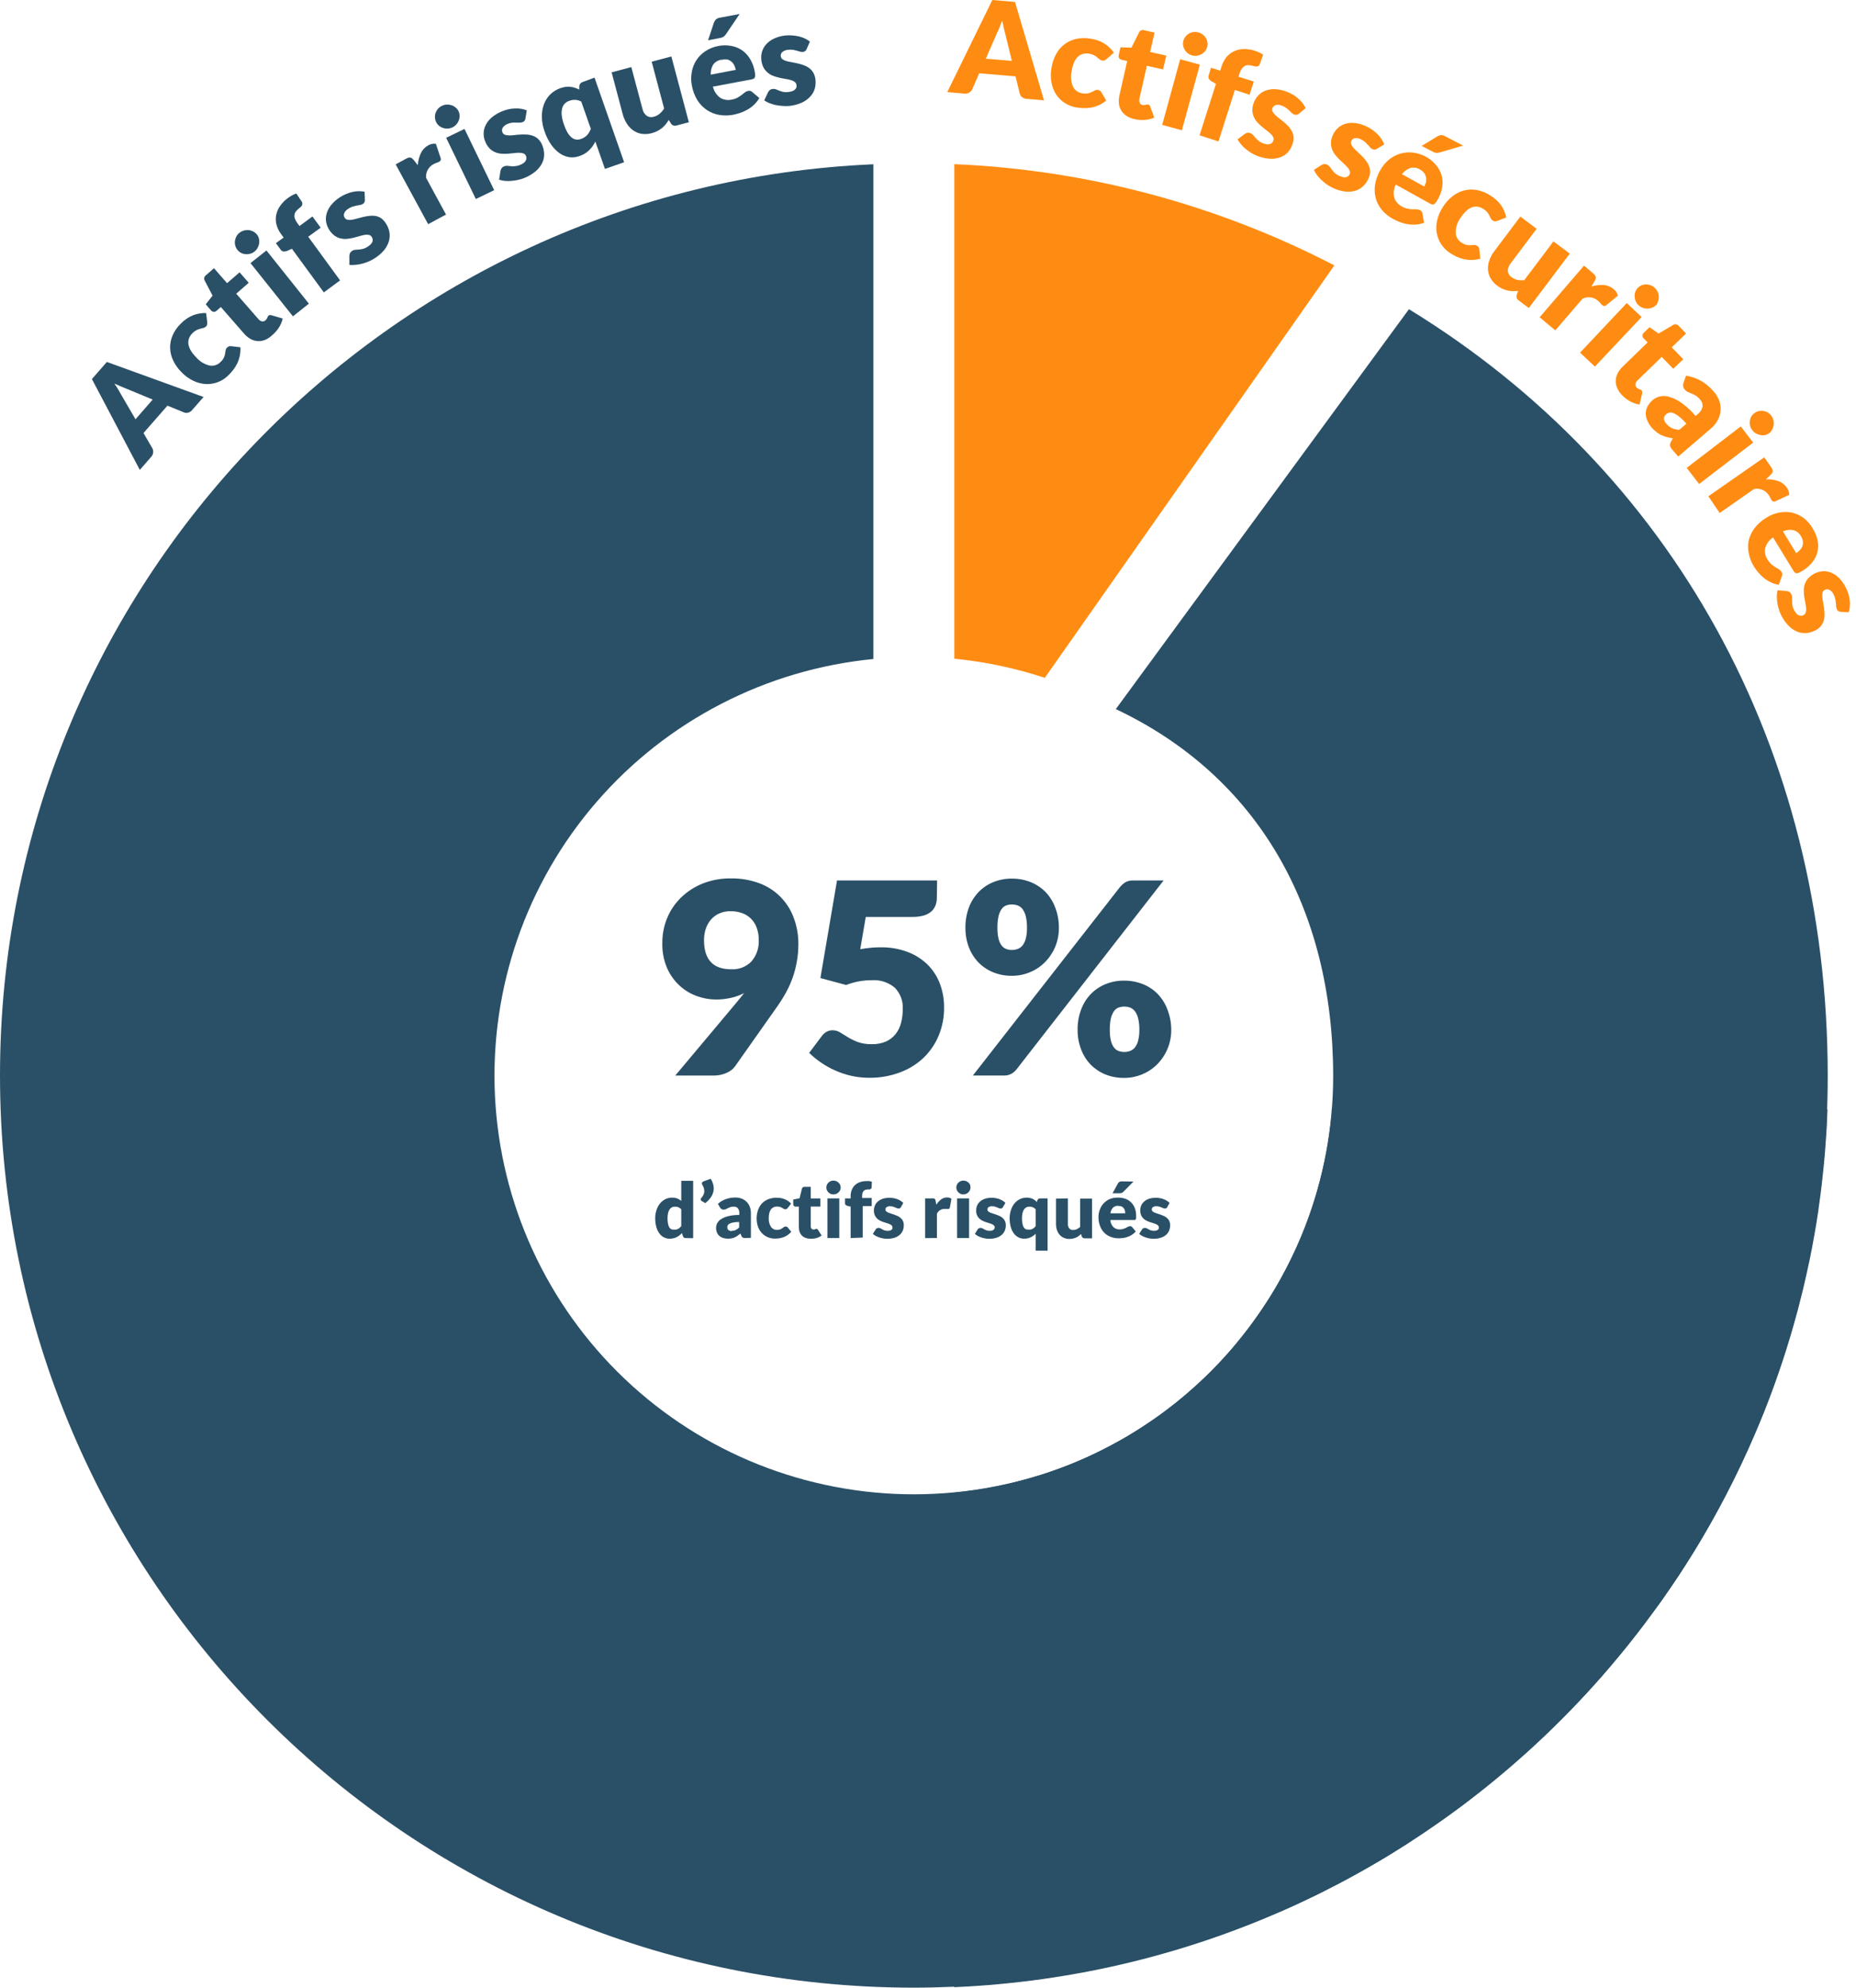 <svg xmlns="http://www.w3.org/2000/svg" width="198" height="212" viewBox="0 0 198 212" fill="none"><path d="M150.308 32.977C178.254 50.082 194.984 79.642 194.984 114.75C194.984 167.029 153.65 209.672 101.805 211.931V159.188C112.871 158.114 123.14 152.968 130.611 144.753C138.083 136.539 142.223 125.843 142.224 114.75C142.224 96.906 134.176 82.778 119.035 75.625L150.308 32.977Z" fill="#2A5067"></path><path d="M21.716 42.339L20.505 43.72C20.395 43.863 20.24 43.966 20.065 44.011C19.912 44.048 19.751 44.035 19.606 43.975L17.863 43.262L15.308 46.183L16.253 47.804C16.323 47.939 16.353 48.091 16.34 48.243C16.327 48.422 16.253 48.59 16.131 48.722L14.915 50.114L9.805 40.427L11.399 38.602L21.716 42.339ZM14.455 44.715L16.289 42.614L13.566 41.487L12.953 41.237C12.717 41.141 12.467 41.028 12.201 40.906C12.37 41.146 12.518 41.38 12.646 41.599C12.774 41.819 12.886 42.012 12.978 42.181L14.455 44.715Z" fill="#2A5067"></path><path d="M22.105 34.327C22.113 34.417 22.113 34.508 22.105 34.597C22.087 34.688 22.038 34.769 21.967 34.827C21.897 34.901 21.806 34.953 21.706 34.975L21.379 35.056C21.244 35.091 21.112 35.139 20.986 35.199C20.821 35.279 20.672 35.388 20.546 35.52C20.371 35.681 20.238 35.883 20.158 36.107C20.087 36.311 20.07 36.531 20.107 36.744C20.154 36.983 20.244 37.211 20.373 37.417C20.532 37.67 20.721 37.905 20.935 38.115C21.303 38.544 21.796 38.847 22.345 38.982C22.558 39.024 22.779 39.011 22.986 38.945C23.193 38.879 23.381 38.762 23.53 38.605C23.684 38.47 23.807 38.305 23.893 38.12C23.95 37.988 23.991 37.849 24.016 37.708C24.016 37.585 24.052 37.468 24.072 37.356C24.091 37.242 24.149 37.137 24.236 37.06C24.287 37.004 24.352 36.962 24.425 36.938C24.497 36.914 24.575 36.908 24.649 36.922L25.646 37.035C25.682 37.636 25.562 38.236 25.299 38.778C25.18 39.02 25.036 39.249 24.869 39.461C24.712 39.663 24.542 39.854 24.358 40.032C24.048 40.338 23.68 40.579 23.275 40.741C22.869 40.9 22.434 40.975 21.997 40.96C21.53 40.939 21.071 40.824 20.648 40.624C20.157 40.389 19.714 40.066 19.34 39.67C18.986 39.318 18.696 38.908 18.482 38.457C18.279 38.043 18.166 37.592 18.15 37.131C18.137 36.666 18.226 36.203 18.41 35.775C18.625 35.284 18.939 34.842 19.33 34.475C19.689 34.109 20.118 33.82 20.592 33.624C21.037 33.453 21.511 33.372 21.987 33.384L22.105 34.327Z" fill="#2A5067"></path><path d="M29.032 35.753C28.804 35.97 28.537 36.143 28.246 36.263C27.997 36.358 27.73 36.397 27.465 36.375C27.2 36.354 26.943 36.274 26.713 36.141C26.454 35.994 26.224 35.802 26.033 35.575L23.56 32.745L23.095 33.148C23.057 33.185 23.012 33.213 22.963 33.232C22.914 33.25 22.861 33.258 22.809 33.255C22.75 33.252 22.693 33.236 22.641 33.209C22.589 33.181 22.543 33.143 22.507 33.097L21.95 32.455L22.676 31.527L21.833 29.916C21.782 29.82 21.768 29.71 21.794 29.605C21.821 29.5 21.886 29.409 21.976 29.35L22.829 28.605L24.224 30.201L25.558 29.044L26.534 30.16L25.2 31.323L27.576 34.04C27.668 34.156 27.796 34.239 27.939 34.275C28.006 34.288 28.076 34.284 28.142 34.265C28.208 34.245 28.268 34.21 28.317 34.163C28.369 34.12 28.413 34.07 28.45 34.015C28.479 33.973 28.503 33.929 28.521 33.882L28.568 33.765C28.585 33.727 28.611 33.694 28.644 33.668C28.684 33.628 28.736 33.602 28.792 33.597C28.857 33.596 28.921 33.607 28.981 33.627L30.157 33.969C30.079 34.317 29.941 34.648 29.748 34.948C29.549 35.249 29.308 35.52 29.032 35.753Z" fill="#2A5067"></path><path d="M27.401 25C27.509 25.128 27.584 25.28 27.621 25.443C27.666 25.61 27.674 25.783 27.647 25.953C27.622 26.122 27.567 26.284 27.483 26.432C27.4 26.587 27.285 26.723 27.146 26.83C27.013 26.939 26.858 27.018 26.691 27.059C26.525 27.108 26.352 27.123 26.18 27.105C26.016 27.09 25.856 27.044 25.71 26.968C25.561 26.888 25.431 26.779 25.327 26.646C25.221 26.513 25.143 26.361 25.097 26.198C25.054 26.031 25.044 25.858 25.066 25.688C25.087 25.524 25.138 25.365 25.214 25.219C25.297 25.07 25.408 24.938 25.541 24.831C25.679 24.722 25.837 24.641 26.006 24.592C26.332 24.493 26.684 24.524 26.988 24.678C27.148 24.754 27.289 24.864 27.401 25ZM28.424 26.713L32.951 32.387L31.249 33.738L26.722 28.059L28.424 26.713Z" fill="#2A5067"></path><path d="M34.547 31.186L31.139 26.527L30.699 26.73C30.566 26.792 30.421 26.824 30.275 26.822C30.208 26.818 30.144 26.798 30.086 26.764C30.029 26.73 29.98 26.684 29.943 26.628L29.432 25.935L30.259 25.334L30.014 25.002C29.779 24.699 29.606 24.352 29.503 23.983C29.413 23.65 29.398 23.302 29.457 22.963C29.524 22.609 29.665 22.274 29.871 21.979C30.109 21.636 30.404 21.338 30.745 21.097C30.88 21.001 31.02 20.913 31.164 20.832C31.308 20.757 31.457 20.691 31.609 20.633L32.196 21.515C32.234 21.569 32.256 21.633 32.258 21.698C32.258 21.758 32.247 21.816 32.227 21.872C32.202 21.928 32.168 21.98 32.125 22.025C32.085 22.074 32.039 22.116 31.987 22.152C31.847 22.252 31.72 22.368 31.609 22.499C31.512 22.607 31.446 22.739 31.419 22.881C31.396 23.029 31.41 23.179 31.46 23.32C31.53 23.503 31.627 23.674 31.747 23.829L31.951 24.105L33.331 23.085L34.209 24.283L32.881 25.247L36.279 29.902L34.547 31.186Z" fill="#2A5067"></path><path d="M38.928 21.319C38.933 21.407 38.916 21.494 38.877 21.573C38.839 21.648 38.781 21.71 38.708 21.752C38.619 21.811 38.518 21.849 38.412 21.864L38.054 21.925C37.914 21.952 37.776 21.986 37.64 22.027C37.475 22.078 37.318 22.154 37.175 22.252C36.979 22.358 36.822 22.524 36.726 22.726C36.689 22.808 36.675 22.899 36.685 22.988C36.695 23.078 36.728 23.163 36.782 23.236C36.816 23.288 36.86 23.334 36.912 23.369C36.963 23.404 37.022 23.428 37.083 23.439C37.232 23.464 37.384 23.464 37.533 23.439C37.722 23.409 37.908 23.365 38.09 23.307L38.718 23.144C38.937 23.09 39.159 23.05 39.383 23.026C39.6 22.996 39.82 22.996 40.037 23.026C40.255 23.064 40.464 23.146 40.65 23.266C40.857 23.415 41.031 23.604 41.161 23.822C41.352 24.105 41.483 24.424 41.544 24.76C41.6 25.087 41.58 25.422 41.483 25.739C41.375 26.085 41.202 26.407 40.972 26.687C40.678 27.029 40.334 27.323 39.95 27.559C39.739 27.694 39.517 27.81 39.286 27.906C39.057 28 38.821 28.076 38.581 28.135C38.353 28.194 38.12 28.232 37.886 28.247C37.682 28.271 37.476 28.271 37.272 28.247V27.304C37.271 27.201 37.292 27.098 37.334 27.003C37.388 26.9 37.469 26.814 37.569 26.753C37.667 26.687 37.782 26.648 37.901 26.641L38.269 26.616C38.419 26.603 38.567 26.579 38.713 26.544C38.907 26.491 39.09 26.405 39.255 26.29C39.378 26.213 39.49 26.121 39.587 26.014C39.657 25.933 39.711 25.84 39.746 25.739C39.766 25.657 39.766 25.571 39.746 25.489C39.736 25.41 39.706 25.334 39.659 25.27C39.626 25.212 39.58 25.163 39.525 25.125C39.47 25.087 39.408 25.061 39.342 25.051C39.192 25.023 39.038 25.023 38.887 25.051C38.699 25.086 38.513 25.131 38.33 25.188C38.126 25.249 37.916 25.305 37.697 25.362C37.477 25.412 37.256 25.45 37.032 25.474C36.807 25.496 36.579 25.482 36.358 25.433C36.125 25.38 35.905 25.283 35.709 25.148C35.232 24.791 34.906 24.269 34.794 23.684C34.743 23.383 34.761 23.075 34.845 22.782C34.94 22.45 35.102 22.142 35.32 21.874C35.591 21.542 35.913 21.256 36.276 21.028C36.49 20.888 36.718 20.77 36.956 20.676C37.176 20.582 37.406 20.511 37.64 20.462C37.855 20.416 38.075 20.392 38.294 20.391C38.495 20.39 38.695 20.409 38.892 20.447L38.928 21.319Z" fill="#2A5067"></path><path d="M45.675 23.908L42.211 17.53L43.345 16.913C43.425 16.87 43.509 16.836 43.596 16.811C43.663 16.796 43.733 16.796 43.8 16.811C43.865 16.824 43.925 16.854 43.974 16.898C44.035 16.953 44.093 17.013 44.148 17.076L44.572 17.616C44.6 17.172 44.711 16.736 44.899 16.332C45.065 15.978 45.341 15.686 45.686 15.501C45.929 15.352 46.216 15.293 46.498 15.332L47.009 16.862C47.025 16.899 47.032 16.939 47.032 16.979C47.032 17.019 47.025 17.059 47.009 17.096C46.972 17.166 46.913 17.222 46.84 17.255C46.758 17.301 46.671 17.337 46.58 17.361C46.451 17.406 46.326 17.462 46.207 17.53C45.956 17.672 45.752 17.883 45.619 18.138C45.486 18.393 45.429 18.681 45.456 18.968L47.581 22.883L45.675 23.908Z" fill="#2A5067"></path><path d="M48.913 11.849C48.99 12.008 49.031 12.182 49.031 12.359C49.035 12.524 49.006 12.689 48.944 12.843C48.854 13.086 48.695 13.299 48.486 13.454C48.278 13.608 48.028 13.699 47.769 13.715C47.595 13.722 47.422 13.698 47.258 13.643C47.1 13.594 46.955 13.514 46.828 13.409C46.702 13.3 46.599 13.167 46.527 13.016C46.451 12.857 46.408 12.683 46.399 12.507C46.394 12.342 46.419 12.177 46.476 12.022C46.532 11.867 46.617 11.723 46.726 11.599C46.84 11.47 46.979 11.365 47.135 11.293C47.294 11.213 47.468 11.166 47.646 11.155C47.819 11.144 47.992 11.165 48.157 11.217C48.316 11.268 48.463 11.349 48.591 11.456C48.726 11.562 48.836 11.696 48.913 11.849ZM49.552 13.751L52.72 20.282L50.763 21.225L47.595 14.694L49.552 13.751Z" fill="#2A5067"></path><path d="M56.055 12.631C56.046 12.72 56.014 12.804 55.963 12.876C55.911 12.941 55.842 12.991 55.764 13.019C55.667 13.06 55.562 13.081 55.457 13.08H55.089C54.946 13.07 54.803 13.07 54.66 13.08C54.483 13.098 54.31 13.145 54.149 13.218C53.942 13.293 53.763 13.43 53.638 13.61C53.587 13.684 53.558 13.771 53.551 13.86C53.545 13.95 53.562 14.039 53.602 14.12C53.627 14.178 53.663 14.231 53.709 14.275C53.754 14.319 53.808 14.353 53.868 14.375C54.011 14.421 54.161 14.443 54.312 14.441C54.486 14.441 54.675 14.441 54.885 14.406C55.094 14.37 55.309 14.365 55.534 14.35C55.757 14.334 55.98 14.334 56.203 14.35C56.423 14.362 56.64 14.407 56.847 14.482C57.056 14.556 57.247 14.673 57.409 14.824C57.595 15.004 57.742 15.221 57.838 15.461C57.977 15.783 58.048 16.13 58.048 16.481C58.047 16.811 57.969 17.135 57.818 17.429C57.647 17.753 57.414 18.04 57.133 18.275C56.791 18.56 56.406 18.79 55.993 18.958C55.764 19.055 55.526 19.13 55.283 19.183C55.041 19.238 54.795 19.274 54.547 19.29C54.315 19.313 54.08 19.313 53.847 19.29C53.642 19.272 53.439 19.229 53.244 19.162L53.392 18.229C53.409 18.127 53.449 18.029 53.51 17.944C53.577 17.852 53.669 17.781 53.776 17.74C53.886 17.695 54.005 17.675 54.123 17.684L54.496 17.725C54.646 17.738 54.796 17.738 54.946 17.725C55.145 17.705 55.341 17.654 55.523 17.572C55.657 17.518 55.782 17.446 55.896 17.358C55.98 17.291 56.048 17.208 56.096 17.113C56.135 17.037 56.156 16.953 56.157 16.868C56.162 16.787 56.146 16.707 56.111 16.634C56.088 16.572 56.052 16.516 56.005 16.469C55.958 16.422 55.902 16.386 55.84 16.363C55.695 16.317 55.543 16.293 55.391 16.292C55.197 16.294 55.005 16.308 54.813 16.333C54.603 16.358 54.389 16.379 54.164 16.394C53.939 16.407 53.714 16.407 53.49 16.394C53.263 16.375 53.041 16.322 52.83 16.236C52.61 16.146 52.41 16.012 52.243 15.843C52.041 15.637 51.883 15.393 51.778 15.124C51.657 14.848 51.594 14.549 51.594 14.248C51.595 13.941 51.667 13.64 51.803 13.366C51.954 13.053 52.168 12.775 52.432 12.55C52.756 12.271 53.124 12.048 53.52 11.887C53.755 11.787 53.998 11.709 54.246 11.652C54.48 11.602 54.717 11.573 54.956 11.566C55.178 11.556 55.401 11.569 55.62 11.607C55.818 11.641 56.011 11.696 56.198 11.77L56.055 12.631Z" fill="#2A5067"></path><path d="M63.423 8.277L66.581 17.302L64.537 18.015L63.515 15.099C63.348 15.44 63.125 15.75 62.855 16.017C62.558 16.308 62.195 16.524 61.798 16.649C61.455 16.774 61.086 16.813 60.725 16.761C60.358 16.699 60.009 16.558 59.703 16.348C59.351 16.094 59.045 15.782 58.798 15.425C58.498 14.988 58.26 14.511 58.093 14.008C57.919 13.528 57.823 13.024 57.807 12.514C57.791 12.057 57.86 11.6 58.011 11.168C58.151 10.765 58.377 10.398 58.676 10.092C58.986 9.781 59.363 9.546 59.779 9.404C59.969 9.338 60.164 9.291 60.362 9.261C60.532 9.241 60.703 9.241 60.873 9.261C61.033 9.281 61.19 9.317 61.343 9.368C61.498 9.42 61.65 9.481 61.798 9.552V9.251C61.794 9.135 61.83 9.022 61.9 8.929C61.969 8.836 62.069 8.77 62.181 8.741L63.423 8.277ZM61.956 14.829C62.093 14.784 62.223 14.723 62.344 14.645C62.451 14.578 62.549 14.497 62.636 14.406C62.723 14.316 62.797 14.215 62.855 14.105C62.925 13.989 62.984 13.866 63.029 13.738L62.007 10.826C61.81 10.725 61.595 10.664 61.374 10.648C61.169 10.641 60.964 10.672 60.771 10.74C60.579 10.797 60.404 10.898 60.26 11.036C60.122 11.178 60.024 11.354 59.974 11.546C59.913 11.787 59.895 12.037 59.922 12.285C59.964 12.623 60.044 12.955 60.163 13.274C60.262 13.582 60.394 13.88 60.556 14.161C60.672 14.354 60.819 14.526 60.99 14.671C61.12 14.78 61.277 14.852 61.445 14.88C61.617 14.905 61.793 14.888 61.956 14.829Z" fill="#2A5067"></path><path d="M67.35 7.155L68.536 11.606C68.593 11.898 68.752 12.16 68.985 12.345C69.097 12.42 69.225 12.469 69.359 12.486C69.493 12.504 69.629 12.491 69.757 12.447C69.982 12.389 70.192 12.281 70.37 12.131C70.557 11.971 70.719 11.784 70.85 11.576L69.522 6.579L71.622 6.023L73.487 13.039L72.184 13.38C72.074 13.42 71.953 13.42 71.842 13.381C71.731 13.342 71.637 13.266 71.576 13.166L71.341 12.794C71.242 12.957 71.133 13.114 71.014 13.263C70.897 13.408 70.765 13.539 70.621 13.656C70.47 13.778 70.308 13.884 70.135 13.972C69.941 14.07 69.737 14.147 69.527 14.201C69.18 14.299 68.816 14.324 68.459 14.273C68.135 14.222 67.828 14.098 67.56 13.911C67.284 13.719 67.051 13.472 66.875 13.187C66.675 12.872 66.525 12.528 66.43 12.167L65.25 7.716L67.35 7.155Z" fill="#2A5067"></path><path d="M76.663 4.898C77.107 4.817 77.563 4.817 78.007 4.898C78.413 4.966 78.799 5.119 79.141 5.347C79.485 5.586 79.775 5.893 79.995 6.249C80.247 6.659 80.42 7.112 80.506 7.585C80.533 7.716 80.552 7.849 80.562 7.982C80.569 8.069 80.559 8.155 80.531 8.237C80.509 8.3 80.466 8.352 80.409 8.385C80.335 8.425 80.256 8.452 80.174 8.467L76.055 9.242C76.165 9.721 76.444 10.145 76.842 10.435C77.206 10.652 77.64 10.719 78.053 10.623C78.272 10.587 78.484 10.517 78.681 10.414C78.834 10.328 78.981 10.231 79.121 10.124L79.468 9.854C79.571 9.773 79.692 9.718 79.821 9.696C79.894 9.676 79.972 9.676 80.045 9.696C80.119 9.715 80.186 9.754 80.24 9.808L81.006 10.455C80.844 10.732 80.642 10.984 80.409 11.205C80.191 11.402 79.951 11.573 79.693 11.714C79.447 11.852 79.189 11.967 78.921 12.056C78.672 12.136 78.418 12.2 78.16 12.25C77.679 12.337 77.185 12.337 76.704 12.25C76.245 12.172 75.808 11.998 75.421 11.74C75.011 11.464 74.663 11.107 74.399 10.69C74.099 10.196 73.896 9.649 73.801 9.079C73.712 8.616 73.712 8.14 73.801 7.677C73.878 7.226 74.047 6.796 74.297 6.414C74.548 6.031 74.875 5.704 75.258 5.454C75.684 5.176 76.162 4.987 76.663 4.898ZM78.906 1.492L77.455 3.634C77.385 3.742 77.297 3.837 77.194 3.914C77.081 3.985 76.954 4.032 76.821 4.052L75.539 4.291L76.157 2.43C76.204 2.297 76.279 2.175 76.377 2.073C76.508 1.966 76.668 1.899 76.837 1.88L78.906 1.492ZM76.985 6.366C76.809 6.387 76.639 6.442 76.486 6.53C76.332 6.618 76.198 6.735 76.091 6.876C75.892 7.202 75.799 7.581 75.825 7.962L78.492 7.452C78.46 7.285 78.407 7.122 78.334 6.968C78.263 6.819 78.162 6.687 78.037 6.58C77.91 6.469 77.757 6.389 77.593 6.346C77.39 6.313 77.182 6.327 76.985 6.387V6.366Z" fill="#2A5067"></path><path d="M86.049 5.241C86.015 5.321 85.962 5.392 85.896 5.45C85.826 5.498 85.745 5.528 85.661 5.537C85.556 5.546 85.45 5.536 85.349 5.506L84.997 5.404C84.861 5.365 84.722 5.335 84.583 5.312C84.413 5.287 84.241 5.287 84.072 5.312C83.848 5.326 83.634 5.408 83.459 5.547C83.395 5.604 83.347 5.675 83.318 5.755C83.29 5.836 83.282 5.922 83.295 6.006C83.301 6.069 83.32 6.129 83.352 6.184C83.384 6.239 83.427 6.286 83.479 6.322C83.604 6.407 83.742 6.471 83.888 6.51C84.071 6.561 84.257 6.602 84.445 6.633C84.654 6.668 84.864 6.714 85.084 6.76C85.302 6.811 85.516 6.874 85.727 6.949C85.935 7.02 86.132 7.122 86.31 7.25C86.489 7.381 86.639 7.545 86.754 7.734C86.883 7.96 86.963 8.21 86.99 8.468C87.033 8.81 87.007 9.157 86.913 9.488C86.813 9.807 86.638 10.097 86.402 10.334C86.149 10.601 85.845 10.814 85.508 10.961C85.1 11.139 84.668 11.252 84.225 11.298C83.977 11.323 83.727 11.323 83.479 11.298C83.232 11.284 82.986 11.251 82.743 11.201C82.515 11.151 82.291 11.083 82.074 10.997C81.882 10.92 81.698 10.823 81.527 10.706L81.931 9.855C81.975 9.761 82.04 9.677 82.12 9.61C82.211 9.539 82.321 9.496 82.437 9.488C82.554 9.472 82.674 9.486 82.784 9.529L83.132 9.671C83.271 9.726 83.415 9.77 83.561 9.804C83.759 9.838 83.961 9.838 84.159 9.804C84.302 9.789 84.443 9.754 84.578 9.702C84.676 9.66 84.764 9.6 84.838 9.523C84.897 9.461 84.941 9.386 84.966 9.304C84.984 9.227 84.984 9.147 84.966 9.07C84.962 9.003 84.943 8.938 84.91 8.88C84.877 8.822 84.832 8.772 84.777 8.733C84.654 8.644 84.516 8.578 84.368 8.54C84.183 8.485 83.993 8.444 83.801 8.417C83.597 8.387 83.382 8.341 83.162 8.295C82.942 8.244 82.725 8.18 82.513 8.101C82.3 8.024 82.102 7.912 81.926 7.77C81.74 7.623 81.586 7.441 81.471 7.234C81.333 6.979 81.247 6.698 81.221 6.408C81.183 6.109 81.207 5.806 81.292 5.516C81.38 5.223 81.532 4.953 81.737 4.726C81.969 4.471 82.251 4.265 82.564 4.119C82.953 3.939 83.369 3.825 83.796 3.783C84.051 3.76 84.307 3.76 84.562 3.783C84.802 3.801 85.039 3.838 85.273 3.895C85.486 3.949 85.693 4.024 85.891 4.119C86.072 4.206 86.244 4.312 86.402 4.435L86.049 5.241Z" fill="#2A5067"></path><path d="M76.392 106.6C75.694 106.599 75.002 106.475 74.348 106.233C73.666 105.991 73.041 105.615 72.508 105.127C71.937 104.602 71.481 103.965 71.169 103.256C70.81 102.414 70.635 101.504 70.658 100.589C70.647 99.674 70.821 98.765 71.169 97.918C71.509 97.092 72.016 96.344 72.656 95.72C73.322 95.077 74.106 94.57 74.966 94.226C75.922 93.852 76.943 93.667 77.971 93.681C79 93.664 80.024 93.837 80.99 94.191C81.83 94.499 82.592 94.985 83.226 95.615C83.859 96.245 84.348 97.005 84.659 97.841C85.003 98.741 85.176 99.697 85.171 100.661C85.174 101.307 85.117 101.952 85.002 102.588C84.799 103.741 84.405 104.852 83.837 105.876C83.554 106.386 83.244 106.879 82.907 107.355L78.415 113.723C78.183 114.033 77.87 114.274 77.511 114.421C77.076 114.616 76.603 114.714 76.126 114.707H72.038L78.65 106.825L79.028 106.361L79.381 105.912C78.938 106.144 78.465 106.316 77.976 106.422C77.456 106.539 76.924 106.599 76.392 106.6ZM80.945 100.258C80.953 99.804 80.876 99.353 80.72 98.927C80.588 98.565 80.379 98.237 80.106 97.964C79.836 97.701 79.512 97.501 79.156 97.377C78.765 97.241 78.354 97.174 77.94 97.178C77.529 97.17 77.121 97.25 76.744 97.413C76.405 97.564 76.102 97.784 75.855 98.06C75.607 98.347 75.417 98.68 75.298 99.039C75.167 99.432 75.102 99.844 75.104 100.258C75.104 102.335 76.068 103.373 77.996 103.373C78.4 103.398 78.804 103.334 79.181 103.187C79.558 103.04 79.898 102.813 80.178 102.522C80.712 101.891 80.986 101.082 80.945 100.258Z" fill="#2A5067"></path><path d="M99.943 95.734C99.948 96.016 99.9 96.296 99.8 96.56C99.703 96.809 99.549 97.033 99.351 97.212C99.116 97.412 98.84 97.558 98.543 97.641C98.15 97.746 97.744 97.796 97.337 97.789H92.36L91.772 101.23C92.166 101.164 92.539 101.113 92.902 101.077C93.265 101.041 93.617 101.031 93.965 101.031C94.956 101.014 95.941 101.187 96.867 101.541C97.659 101.843 98.38 102.307 98.983 102.902C99.556 103.482 99.999 104.177 100.28 104.942C100.574 105.738 100.722 106.581 100.715 107.43C100.73 108.479 100.528 109.52 100.122 110.489C99.743 111.386 99.181 112.195 98.472 112.865C97.74 113.539 96.88 114.06 95.942 114.394C94.915 114.77 93.827 114.957 92.733 114.945C92.08 114.947 91.428 114.876 90.791 114.731C90.198 114.595 89.619 114.4 89.064 114.149C88.539 113.918 88.038 113.636 87.567 113.308C87.124 113.004 86.706 112.663 86.32 112.288L87.695 110.463C87.831 110.281 88.005 110.131 88.206 110.025C88.397 109.927 88.609 109.877 88.824 109.877C89.11 109.877 89.39 109.958 89.632 110.111L90.459 110.621C90.794 110.822 91.146 110.993 91.512 111.131C91.99 111.296 92.493 111.374 92.999 111.36C93.525 111.377 94.049 111.278 94.532 111.07C94.931 110.888 95.282 110.614 95.554 110.269C95.826 109.918 96.021 109.513 96.126 109.082C96.25 108.609 96.31 108.122 96.305 107.634C96.334 107.211 96.272 106.786 96.124 106.389C95.976 105.992 95.745 105.631 95.447 105.329C94.768 104.763 93.897 104.48 93.014 104.539C92.075 104.534 91.144 104.707 90.27 105.049L87.521 104.309L89.294 93.898H99.969L99.943 95.734Z" fill="#2A5067"></path><path d="M112.962 98.945C112.971 99.661 112.83 100.371 112.548 101.03C112.288 101.634 111.914 102.183 111.445 102.646C110.99 103.1 110.448 103.458 109.85 103.696C109.249 103.944 108.605 104.071 107.954 104.068C107.27 104.077 106.591 103.951 105.957 103.696C105.365 103.459 104.829 103.101 104.383 102.646C103.938 102.18 103.591 101.631 103.361 101.03C103.109 100.364 102.984 99.656 102.993 98.945C102.983 98.211 103.107 97.482 103.361 96.793C103.589 96.182 103.937 95.623 104.383 95.146C104.829 94.688 105.365 94.326 105.957 94.081C106.591 93.825 107.27 93.697 107.954 93.703C108.642 93.697 109.324 93.825 109.963 94.081C110.561 94.322 111.102 94.685 111.552 95.146C112.001 95.62 112.349 96.18 112.574 96.793C112.837 97.48 112.968 98.21 112.962 98.945ZM119.513 94.56C119.663 94.389 119.835 94.238 120.024 94.111C120.289 93.959 120.592 93.886 120.898 93.902H124.133L108.42 114.077C108.272 114.26 108.09 114.413 107.883 114.525C107.643 114.649 107.376 114.711 107.106 114.704H103.785L119.513 94.56ZM109.559 98.945C109.567 98.538 109.526 98.132 109.436 97.736C109.374 97.462 109.259 97.203 109.099 96.971C108.969 96.794 108.792 96.656 108.588 96.574C108.384 96.497 108.167 96.459 107.949 96.462C107.735 96.458 107.521 96.496 107.321 96.574C107.123 96.655 106.954 96.793 106.835 96.971C106.683 97.204 106.575 97.464 106.519 97.736C106.435 98.133 106.398 98.539 106.406 98.945C106.398 99.328 106.436 99.712 106.519 100.087C106.575 100.348 106.683 100.596 106.835 100.816C106.957 100.987 107.126 101.12 107.321 101.198C107.521 101.277 107.734 101.317 107.949 101.315C108.168 101.316 108.384 101.276 108.588 101.198C108.79 101.118 108.966 100.986 109.099 100.816C109.259 100.597 109.374 100.35 109.436 100.087C109.526 99.713 109.567 99.329 109.559 98.945ZM124.95 109.819C124.957 110.51 124.824 111.196 124.561 111.835C124.298 112.474 123.909 113.054 123.417 113.541C122.485 114.455 121.229 114.964 119.922 114.959C119.24 114.966 118.563 114.842 117.929 114.592C117.338 114.351 116.803 113.994 116.355 113.541C115.907 113.074 115.559 112.521 115.333 111.915C115.077 111.246 114.95 110.535 114.96 109.819C114.949 109.087 115.076 108.359 115.333 107.673C115.557 107.06 115.905 106.499 116.355 106.026C116.8 105.565 117.336 105.203 117.929 104.961C118.562 104.705 119.239 104.577 119.922 104.583C120.611 104.578 121.295 104.706 121.935 104.961C122.534 105.201 123.075 105.564 123.524 106.026C123.972 106.502 124.319 107.062 124.546 107.673C124.812 108.358 124.949 109.085 124.95 109.819ZM121.547 109.819C121.555 109.42 121.514 109.021 121.424 108.632C121.363 108.357 121.249 108.097 121.087 107.867C120.959 107.686 120.782 107.546 120.576 107.464C120.371 107.389 120.155 107.351 119.937 107.352C119.723 107.352 119.51 107.39 119.309 107.464C119.11 107.547 118.941 107.687 118.823 107.867C118.671 108.1 118.563 108.359 118.506 108.632C118.423 109.022 118.385 109.42 118.394 109.819C118.385 110.203 118.423 110.587 118.506 110.962C118.563 111.223 118.671 111.471 118.823 111.691C118.945 111.863 119.113 111.998 119.309 112.078C119.509 112.155 119.722 112.193 119.937 112.19C120.155 112.193 120.372 112.155 120.576 112.078C120.779 111.998 120.956 111.864 121.087 111.691C121.248 111.473 121.363 111.225 121.424 110.962C121.514 110.588 121.555 110.204 121.547 109.819Z" fill="#2A5067"></path><path d="M73.159 132.041C73.091 132.045 73.023 132.027 72.965 131.991C72.908 131.952 72.868 131.894 72.852 131.827L72.75 131.506C72.669 131.596 72.58 131.677 72.484 131.751C72.394 131.826 72.294 131.889 72.188 131.94C72.078 131.995 71.961 132.037 71.841 132.062C71.708 132.093 71.573 132.109 71.437 132.108C71.224 132.109 71.013 132.058 70.824 131.96C70.63 131.859 70.464 131.714 70.338 131.537C70.191 131.332 70.082 131.102 70.016 130.859C69.935 130.56 69.895 130.251 69.899 129.941C69.894 129.643 69.939 129.347 70.032 129.064C70.109 128.809 70.234 128.57 70.4 128.36C70.555 128.166 70.75 128.008 70.972 127.897C71.202 127.783 71.456 127.725 71.713 127.728C71.903 127.725 72.092 127.758 72.27 127.825C72.417 127.889 72.554 127.973 72.678 128.075V125.934H73.946V132.052L73.159 132.041ZM71.876 131.134C71.959 131.145 72.044 131.145 72.127 131.134C72.2 131.119 72.271 131.093 72.336 131.058C72.401 131.025 72.461 130.984 72.515 130.935C72.573 130.883 72.628 130.827 72.678 130.767V128.972C72.592 128.876 72.486 128.799 72.367 128.748C72.254 128.707 72.135 128.686 72.014 128.687C71.903 128.684 71.793 128.707 71.692 128.753C71.589 128.804 71.501 128.882 71.437 128.977C71.357 129.099 71.3 129.233 71.268 129.375C71.193 129.755 71.193 130.147 71.268 130.527C71.292 130.658 71.337 130.783 71.401 130.899C71.454 130.983 71.528 131.052 71.616 131.098C71.699 131.13 71.788 131.142 71.876 131.134Z" fill="#2A5067"></path><path d="M75.816 125.715C75.922 125.872 76.005 126.044 76.061 126.225C76.113 126.39 76.141 126.562 76.143 126.735C76.142 127.029 76.063 127.317 75.913 127.571C75.74 127.859 75.51 128.11 75.239 128.31L74.835 128.07C74.806 128.052 74.782 128.028 74.763 127.999C74.757 127.974 74.757 127.947 74.763 127.922C74.756 127.894 74.756 127.864 74.763 127.836C74.778 127.81 74.795 127.786 74.815 127.764L74.912 127.647C74.999 127.535 75.063 127.407 75.101 127.27C75.126 127.187 75.138 127.101 75.136 127.015C75.134 126.909 75.117 126.805 75.085 126.704C75.043 126.577 74.987 126.456 74.917 126.342C74.89 126.305 74.875 126.26 74.876 126.214C74.875 126.166 74.891 126.119 74.922 126.082C74.961 126.042 75.008 126.011 75.06 125.99L75.816 125.715Z" fill="#2A5067"></path><path d="M79.508 132.039C79.415 132.045 79.322 132.028 79.237 131.988C79.162 131.941 79.108 131.868 79.084 131.784L78.992 131.554C78.885 131.641 78.782 131.723 78.685 131.789C78.591 131.857 78.49 131.915 78.384 131.962C78.276 132.011 78.163 132.047 78.047 132.069C77.917 132.095 77.785 132.107 77.653 132.105C77.48 132.106 77.308 132.08 77.142 132.028C76.993 131.983 76.856 131.906 76.739 131.804C76.624 131.705 76.536 131.579 76.483 131.437C76.418 131.275 76.386 131.102 76.391 130.927C76.395 130.767 76.435 130.61 76.509 130.468C76.597 130.29 76.733 130.14 76.902 130.035C77.136 129.886 77.394 129.775 77.663 129.709C78.058 129.612 78.463 129.568 78.869 129.576V129.398C78.887 129.205 78.832 129.012 78.716 128.857C78.66 128.8 78.592 128.755 78.517 128.726C78.442 128.697 78.362 128.684 78.282 128.689C78.157 128.683 78.032 128.701 77.914 128.74C77.825 128.767 77.74 128.802 77.658 128.847L77.439 128.959C77.357 128.991 77.27 129.007 77.183 129.005C77.105 129.007 77.029 128.986 76.963 128.944C76.903 128.902 76.853 128.849 76.815 128.786L76.59 128.393C76.835 128.167 77.124 127.994 77.439 127.883C77.767 127.768 78.113 127.711 78.461 127.715C78.697 127.711 78.931 127.754 79.15 127.843C79.344 127.92 79.518 128.039 79.662 128.189C79.804 128.335 79.915 128.509 79.988 128.699C80.068 128.915 80.108 129.143 80.106 129.372V132.013L79.508 132.039ZM78.052 131.269C78.2 131.271 78.346 131.242 78.481 131.182C78.621 131.113 78.747 131.02 78.854 130.907V130.326C78.643 130.321 78.433 130.338 78.226 130.377C78.091 130.399 77.96 130.44 77.837 130.499C77.759 130.538 77.692 130.595 77.643 130.667C77.607 130.729 77.587 130.799 77.587 130.871C77.581 130.928 77.588 130.985 77.608 131.038C77.629 131.092 77.662 131.139 77.704 131.177C77.804 131.254 77.926 131.295 78.052 131.294V131.269Z" fill="#2A5067"></path><path d="M84.045 128.815C84.01 128.855 83.973 128.892 83.933 128.927C83.889 128.955 83.837 128.97 83.784 128.968C83.723 128.969 83.663 128.953 83.611 128.922L83.442 128.82C83.372 128.781 83.299 128.748 83.222 128.723C83.12 128.689 83.013 128.674 82.906 128.677C82.768 128.675 82.631 128.704 82.507 128.764C82.394 128.819 82.297 128.904 82.226 129.008C82.148 129.127 82.093 129.258 82.063 129.396C82.027 129.563 82.009 129.734 82.011 129.906C81.989 130.234 82.071 130.56 82.246 130.839C82.317 130.944 82.413 131.028 82.526 131.086C82.639 131.143 82.764 131.17 82.89 131.165C83.01 131.17 83.13 131.153 83.243 131.114C83.318 131.08 83.39 131.039 83.457 130.992L83.626 130.864C83.682 130.826 83.748 130.806 83.815 130.808C83.86 130.805 83.905 130.814 83.945 130.833C83.986 130.853 84.02 130.883 84.045 130.92L84.413 131.369C84.293 131.51 84.154 131.634 83.999 131.736C83.861 131.827 83.711 131.901 83.555 131.955C83.408 132.01 83.255 132.048 83.1 132.068C82.953 132.088 82.804 132.098 82.655 132.098C82.401 132.098 82.149 132.048 81.914 131.95C81.678 131.853 81.466 131.707 81.291 131.522C81.104 131.326 80.959 131.093 80.867 130.839C80.669 130.26 80.669 129.633 80.867 129.054C80.953 128.798 81.09 128.562 81.27 128.361C81.456 128.162 81.683 128.005 81.935 127.902C82.224 127.789 82.533 127.734 82.844 127.739C83.145 127.731 83.444 127.785 83.723 127.897C83.977 128.005 84.206 128.163 84.398 128.361L84.045 128.815Z" fill="#2A5067"></path><path d="M86.445 132.107C86.271 132.107 86.098 132.078 85.934 132.02C85.788 131.966 85.655 131.881 85.545 131.77C85.437 131.659 85.355 131.525 85.305 131.378C85.247 131.214 85.22 131.041 85.223 130.868V128.686H84.866C84.803 128.685 84.743 128.662 84.697 128.62C84.672 128.596 84.653 128.567 84.641 128.536C84.629 128.504 84.623 128.47 84.626 128.436V127.926L85.3 127.794L85.55 126.774C85.565 126.713 85.602 126.659 85.654 126.623C85.706 126.588 85.769 126.572 85.831 126.58H86.49V127.814H87.513V128.681H86.49V130.786C86.488 130.872 86.513 130.956 86.562 131.026C86.586 131.058 86.618 131.084 86.654 131.101C86.691 131.118 86.731 131.126 86.772 131.123C86.809 131.129 86.847 131.129 86.884 131.123L86.966 131.092L87.032 131.057H87.104C87.12 131.055 87.137 131.056 87.152 131.06C87.168 131.064 87.183 131.072 87.196 131.082C87.225 131.105 87.249 131.132 87.267 131.164L87.65 131.765C87.484 131.889 87.297 131.982 87.099 132.041C86.885 132.095 86.665 132.118 86.445 132.107Z" fill="#2A5067"></path><path d="M89.684 126.65C89.685 126.748 89.664 126.845 89.623 126.935C89.582 127.022 89.525 127.1 89.454 127.165C89.383 127.234 89.3 127.289 89.209 127.328C89.113 127.364 89.01 127.383 88.907 127.384C88.808 127.383 88.709 127.364 88.616 127.328C88.527 127.288 88.446 127.233 88.376 127.165C88.308 127.098 88.253 127.02 88.213 126.935C88.176 126.844 88.157 126.747 88.156 126.65C88.157 126.55 88.176 126.452 88.213 126.359C88.253 126.272 88.308 126.193 88.376 126.125C88.446 126.058 88.527 126.005 88.616 125.966C88.708 125.927 88.807 125.908 88.907 125.91C89.011 125.908 89.113 125.927 89.209 125.966C89.3 126.003 89.383 126.057 89.454 126.125C89.525 126.191 89.582 126.271 89.623 126.359C89.664 126.451 89.684 126.549 89.684 126.65ZM89.536 127.807V132.039H88.269V127.807H89.536Z" fill="#2A5067"></path><path d="M90.747 132.04V128.681L90.471 128.624C90.386 128.606 90.306 128.571 90.236 128.523C90.207 128.497 90.184 128.466 90.169 128.43C90.154 128.395 90.147 128.357 90.149 128.319V127.809H90.747V127.569C90.744 127.344 90.784 127.121 90.864 126.911C90.936 126.719 91.049 126.545 91.196 126.402C91.35 126.256 91.533 126.145 91.733 126.075C91.963 125.996 92.205 125.958 92.448 125.963C92.543 125.955 92.639 125.955 92.734 125.963C92.828 125.975 92.92 125.994 93.01 126.019L92.985 126.636C92.987 126.674 92.976 126.712 92.954 126.743C92.934 126.772 92.908 126.796 92.877 126.815C92.845 126.832 92.811 126.844 92.775 126.85C92.74 126.855 92.704 126.855 92.668 126.85C92.568 126.849 92.469 126.859 92.371 126.881C92.289 126.9 92.213 126.94 92.152 126.998C92.09 127.059 92.044 127.134 92.019 127.217C91.986 127.33 91.97 127.447 91.973 127.564V127.763H92.995V128.63H92.039V131.984L90.747 132.04Z" fill="#2A5067"></path><path d="M96.112 128.747C96.083 128.79 96.046 128.828 96.004 128.859C95.962 128.881 95.914 128.892 95.866 128.89C95.803 128.888 95.74 128.875 95.682 128.849L95.488 128.767C95.412 128.735 95.333 128.707 95.253 128.686C95.157 128.658 95.057 128.644 94.957 128.645C94.828 128.636 94.699 128.668 94.589 128.737C94.547 128.765 94.513 128.803 94.49 128.847C94.467 128.892 94.455 128.942 94.456 128.992C94.456 129.028 94.463 129.065 94.478 129.098C94.493 129.131 94.515 129.161 94.543 129.185C94.606 129.246 94.68 129.293 94.763 129.323C94.866 129.367 94.972 129.404 95.079 129.435L95.437 129.553C95.56 129.598 95.682 129.649 95.8 129.705C95.913 129.764 96.019 129.838 96.112 129.925C96.208 130.011 96.284 130.117 96.337 130.236C96.395 130.374 96.423 130.524 96.418 130.674C96.421 130.874 96.383 131.071 96.306 131.255C96.229 131.433 96.112 131.59 95.963 131.714C95.799 131.849 95.61 131.949 95.406 132.01C95.158 132.085 94.899 132.121 94.64 132.117C94.494 132.116 94.349 132.103 94.206 132.076C94.063 132.05 93.923 132.013 93.787 131.964C93.658 131.921 93.533 131.866 93.414 131.801C93.307 131.743 93.207 131.673 93.117 131.592L93.414 131.128C93.444 131.076 93.486 131.032 93.536 131C93.596 130.968 93.663 130.952 93.731 130.955C93.8 130.954 93.868 130.97 93.93 131L94.119 131.107C94.195 131.152 94.275 131.188 94.359 131.215C94.47 131.25 94.585 131.267 94.701 131.266C94.786 131.268 94.87 131.257 94.952 131.235C95.012 131.218 95.067 131.188 95.115 131.148C95.153 131.116 95.184 131.076 95.207 131.031C95.214 130.987 95.214 130.942 95.207 130.898C95.209 130.86 95.203 130.821 95.189 130.785C95.175 130.749 95.153 130.716 95.126 130.69C95.059 130.63 94.983 130.582 94.9 130.547C94.798 130.503 94.692 130.468 94.584 130.44L94.221 130.322C94.097 130.277 93.976 130.224 93.858 130.164C93.74 130.104 93.633 130.025 93.541 129.93C93.445 129.831 93.369 129.715 93.317 129.588C93.254 129.426 93.224 129.252 93.23 129.078C93.229 128.903 93.265 128.729 93.337 128.568C93.406 128.404 93.513 128.257 93.649 128.14C93.799 128.011 93.972 127.913 94.16 127.85C94.397 127.774 94.646 127.738 94.895 127.743C95.045 127.741 95.194 127.754 95.34 127.783C95.478 127.807 95.613 127.844 95.744 127.896C95.863 127.943 95.977 128.001 96.086 128.069C96.186 128.132 96.278 128.206 96.362 128.288L96.112 128.747Z" fill="#2A5067"></path><path d="M98.695 132.042V127.81H99.447C99.499 127.801 99.552 127.801 99.605 127.81C99.644 127.819 99.681 127.836 99.712 127.861C99.744 127.884 99.767 127.916 99.779 127.953C99.795 127.997 99.807 128.043 99.814 128.09L99.886 128.483C100.02 128.265 100.193 128.073 100.397 127.917C100.58 127.782 100.802 127.708 101.031 127.708C101.199 127.699 101.366 127.749 101.501 127.851L101.332 128.779C101.327 128.826 101.305 128.869 101.271 128.901C101.23 128.923 101.184 128.934 101.138 128.932H100.974C100.896 128.923 100.817 128.923 100.739 128.932C100.573 128.933 100.411 128.982 100.271 129.072C100.132 129.163 100.021 129.291 99.952 129.442V132.037L98.695 132.042Z" fill="#2A5067"></path><path d="M103.531 126.65C103.531 126.748 103.51 126.846 103.47 126.935C103.429 127.022 103.372 127.1 103.301 127.165C103.23 127.234 103.147 127.289 103.056 127.328C102.96 127.364 102.857 127.384 102.754 127.384C102.659 127.383 102.565 127.363 102.477 127.325C102.389 127.287 102.31 127.233 102.243 127.165C102.176 127.098 102.121 127.021 102.08 126.935C102.041 126.845 102.021 126.748 102.024 126.65C102.021 126.55 102.041 126.451 102.08 126.359C102.12 126.272 102.176 126.193 102.243 126.125C102.312 126.057 102.394 126.003 102.483 125.967C102.575 125.927 102.675 125.908 102.775 125.91C102.878 125.908 102.981 125.927 103.076 125.967C103.167 126.003 103.25 126.057 103.321 126.125C103.392 126.191 103.449 126.271 103.49 126.359C103.524 126.452 103.538 126.551 103.531 126.65ZM103.383 127.807V132.039H102.105V127.807H103.383Z" fill="#2A5067"></path><path d="M106.989 128.747C106.964 128.791 106.929 128.829 106.887 128.859C106.843 128.881 106.794 128.892 106.744 128.89C106.682 128.888 106.621 128.874 106.565 128.849L106.371 128.767C106.294 128.736 106.216 128.708 106.136 128.686C106.04 128.658 105.94 128.645 105.84 128.645C105.709 128.637 105.579 128.669 105.467 128.737C105.426 128.765 105.392 128.803 105.37 128.848C105.348 128.892 105.337 128.942 105.339 128.992C105.338 129.028 105.344 129.064 105.358 129.098C105.372 129.131 105.394 129.161 105.421 129.185C105.485 129.246 105.562 129.293 105.645 129.323C105.749 129.367 105.855 129.404 105.962 129.435L106.32 129.553C106.443 129.598 106.56 129.649 106.678 129.705C106.793 129.764 106.9 129.837 106.994 129.925C107.089 130.012 107.164 130.118 107.214 130.236C107.274 130.374 107.304 130.524 107.301 130.674C107.302 130.873 107.264 131.071 107.189 131.255C107.11 131.432 106.993 131.588 106.846 131.714C106.68 131.849 106.489 131.949 106.284 132.01C106.036 132.085 105.777 132.122 105.518 132.117C105.372 132.116 105.227 132.102 105.083 132.076C104.941 132.049 104.801 132.012 104.664 131.964C104.536 131.92 104.411 131.865 104.291 131.801C104.187 131.742 104.089 131.672 104 131.592L104.291 131.128C104.323 131.076 104.367 131.032 104.419 131C104.478 130.967 104.545 130.952 104.613 130.955C104.681 130.953 104.748 130.969 104.807 131L105.002 131.107C105.177 131.214 105.379 131.269 105.584 131.266C105.669 131.267 105.753 131.257 105.835 131.235C105.894 131.218 105.95 131.188 105.998 131.148C106.036 131.117 106.066 131.077 106.085 131.031C106.105 130.99 106.115 130.944 106.116 130.898C106.117 130.859 106.11 130.821 106.095 130.784C106.08 130.748 106.057 130.716 106.029 130.689C105.963 130.629 105.887 130.58 105.804 130.547C105.701 130.503 105.595 130.467 105.487 130.44L105.124 130.322C105.002 130.277 104.882 130.224 104.766 130.164C104.648 130.106 104.541 130.026 104.45 129.93C104.352 129.832 104.276 129.716 104.225 129.588C104.159 129.426 104.13 129.253 104.138 129.078C104.138 128.903 104.173 128.73 104.24 128.568C104.311 128.405 104.418 128.259 104.552 128.14C104.703 128.012 104.876 127.914 105.063 127.85C105.301 127.774 105.549 127.738 105.799 127.743C105.948 127.741 106.097 127.754 106.243 127.783C106.38 127.806 106.513 127.844 106.642 127.896C106.763 127.943 106.879 128.001 106.989 128.069C107.088 128.131 107.179 128.204 107.26 128.288L106.989 128.747Z" fill="#2A5067"></path><path d="M111.758 127.808V133.381H110.491V131.581C110.332 131.735 110.149 131.863 109.949 131.958C109.73 132.06 109.491 132.111 109.249 132.106C109.036 132.107 108.826 132.056 108.636 131.958C108.443 131.858 108.277 131.713 108.151 131.535C108.003 131.33 107.894 131.101 107.829 130.857C107.747 130.558 107.708 130.249 107.711 129.939C107.707 129.642 107.752 129.346 107.844 129.063C107.922 128.807 108.047 128.569 108.212 128.359C108.367 128.165 108.562 128.007 108.784 127.895C109.015 127.781 109.268 127.724 109.525 127.727C109.642 127.727 109.758 127.739 109.873 127.762C109.971 127.781 110.068 127.812 110.159 127.854C110.244 127.895 110.324 127.945 110.399 128.002C110.474 128.059 110.544 128.122 110.609 128.191L110.665 128.022C110.683 127.956 110.723 127.899 110.779 127.86C110.835 127.821 110.903 127.802 110.971 127.808H111.758ZM109.689 131.132C109.772 131.143 109.856 131.143 109.939 131.132C110.013 131.118 110.083 131.092 110.149 131.056C110.214 131.023 110.274 130.982 110.328 130.934C110.386 130.881 110.44 130.825 110.491 130.765V128.971C110.405 128.876 110.298 128.801 110.179 128.751C110.067 128.706 109.948 128.684 109.827 128.685C109.716 128.683 109.606 128.706 109.505 128.751C109.402 128.803 109.314 128.88 109.249 128.976C109.169 129.097 109.112 129.232 109.081 129.373C109.006 129.754 109.006 130.145 109.081 130.526C109.104 130.656 109.149 130.782 109.214 130.898C109.266 130.982 109.34 131.05 109.428 131.097C109.511 131.128 109.6 131.14 109.689 131.132Z" fill="#2A5067"></path><path d="M113.924 127.809V130.495C113.905 130.677 113.956 130.859 114.067 131.005C114.118 131.064 114.183 131.111 114.256 131.141C114.329 131.171 114.407 131.184 114.486 131.179C114.622 131.179 114.756 131.149 114.879 131.092C115.007 131.028 115.126 130.948 115.232 130.852V127.834H116.499V132.066H115.712C115.643 132.071 115.575 132.053 115.519 132.014C115.462 131.975 115.42 131.918 115.4 131.852L115.324 131.607C115.247 131.685 115.163 131.757 115.073 131.821C114.987 131.887 114.893 131.942 114.792 131.984C114.572 132.083 114.334 132.133 114.092 132.132C113.881 132.136 113.672 132.094 113.479 132.01C113.306 131.932 113.153 131.817 113.029 131.673C112.903 131.523 112.808 131.35 112.748 131.163C112.685 130.955 112.654 130.739 112.656 130.521V127.834L113.924 127.809Z" fill="#2A5067"></path><path d="M119.299 127.725C119.561 127.722 119.823 127.765 120.07 127.853C120.295 127.935 120.499 128.065 120.668 128.235C120.842 128.406 120.976 128.613 121.062 128.842C121.162 129.104 121.21 129.383 121.204 129.663C121.211 129.739 121.211 129.816 121.204 129.892C121.202 129.942 121.188 129.991 121.164 130.035C121.142 130.07 121.11 130.096 121.072 130.111C121.026 130.118 120.98 130.118 120.934 130.111H118.455C118.466 130.398 118.583 130.67 118.782 130.876C118.967 131.042 119.209 131.128 119.457 131.116C119.585 131.119 119.713 131.102 119.835 131.065C119.933 131.032 120.028 130.992 120.121 130.948L120.346 130.825C120.414 130.791 120.489 130.774 120.566 130.774C120.611 130.771 120.656 130.78 120.696 130.8C120.736 130.819 120.771 130.849 120.796 130.886L121.164 131.335C121.043 131.479 120.9 131.603 120.74 131.702C120.594 131.794 120.438 131.867 120.275 131.921C120.119 131.976 119.958 132.014 119.794 132.034C119.643 132.053 119.492 132.064 119.339 132.064C119.055 132.065 118.773 132.015 118.507 131.916C118.251 131.823 118.017 131.677 117.822 131.488C117.621 131.286 117.464 131.045 117.362 130.779C117.24 130.464 117.18 130.128 117.188 129.79C117.187 129.517 117.238 129.245 117.336 128.99C117.429 128.742 117.569 128.515 117.75 128.322C117.938 128.129 118.162 127.975 118.409 127.868C118.693 127.762 118.996 127.713 119.299 127.725ZM119.299 128.597C119.195 128.59 119.091 128.605 118.994 128.64C118.896 128.675 118.807 128.73 118.731 128.801C118.58 128.966 118.485 129.175 118.461 129.398H120.04C120.041 129.298 120.028 129.199 120.004 129.102C119.978 129.01 119.935 128.923 119.876 128.847C119.815 128.769 119.736 128.706 119.646 128.664C119.543 128.627 119.433 128.611 119.324 128.618L119.299 128.597ZM120.924 126.012L119.861 127.083C119.809 127.137 119.749 127.182 119.682 127.216C119.609 127.245 119.53 127.259 119.452 127.256H118.69L119.247 126.237C119.287 126.154 119.351 126.085 119.432 126.041C119.513 125.997 119.606 125.98 119.697 125.992L120.924 126.012Z" fill="#2A5067"></path><path d="M124.521 128.747C124.495 128.791 124.46 128.829 124.418 128.859C124.374 128.882 124.325 128.892 124.275 128.89C124.213 128.888 124.153 128.874 124.096 128.849L123.902 128.767C123.826 128.735 123.747 128.707 123.667 128.686C123.571 128.658 123.471 128.644 123.371 128.645C123.24 128.637 123.11 128.669 122.998 128.737C122.957 128.766 122.925 128.804 122.902 128.849C122.88 128.893 122.869 128.942 122.87 128.992C122.87 129.028 122.877 129.065 122.892 129.098C122.907 129.131 122.929 129.161 122.957 129.185C123.02 129.246 123.095 129.293 123.177 129.323C123.28 129.367 123.386 129.404 123.493 129.435L123.851 129.553C123.974 129.598 124.096 129.649 124.214 129.705C124.328 129.764 124.432 129.838 124.526 129.925C124.62 130.013 124.696 130.119 124.751 130.236C124.809 130.374 124.837 130.524 124.832 130.674C124.835 130.874 124.797 131.071 124.72 131.255C124.643 131.433 124.526 131.59 124.378 131.714C124.211 131.849 124.02 131.949 123.815 132.01C123.567 132.085 123.308 132.122 123.049 132.117C122.905 132.116 122.761 132.102 122.62 132.076C122.477 132.05 122.337 132.013 122.201 131.964C122.07 131.92 121.944 131.865 121.823 131.801C121.718 131.742 121.62 131.672 121.531 131.592L121.823 131.128C121.856 131.077 121.899 131.034 121.95 131C122.009 130.967 122.077 130.952 122.144 130.955C122.214 130.954 122.282 130.97 122.344 131L122.533 131.107C122.609 131.152 122.689 131.188 122.773 131.215C122.883 131.25 122.999 131.268 123.115 131.266C123.2 131.267 123.284 131.257 123.366 131.235C123.426 131.218 123.481 131.188 123.529 131.148C123.567 131.116 123.598 131.076 123.621 131.031C123.628 130.987 123.628 130.942 123.621 130.898C123.624 130.859 123.617 130.82 123.602 130.784C123.587 130.748 123.564 130.715 123.534 130.689C123.47 130.628 123.393 130.579 123.309 130.547C123.207 130.502 123.101 130.466 122.993 130.44L122.635 130.322C122.511 130.277 122.39 130.224 122.272 130.164C122.154 130.104 122.047 130.025 121.955 129.93C121.859 129.831 121.783 129.715 121.73 129.588C121.668 129.426 121.638 129.252 121.644 129.078C121.644 128.903 121.678 128.73 121.746 128.568C121.817 128.403 121.926 128.257 122.063 128.14C122.213 128.011 122.386 127.913 122.574 127.85C122.811 127.774 123.06 127.738 123.309 127.743C123.459 127.741 123.608 127.754 123.754 127.783C123.892 127.807 124.027 127.844 124.158 127.896C124.277 127.943 124.391 128.001 124.5 128.069C124.599 128.131 124.69 128.204 124.771 128.288L124.521 128.747Z" fill="#2A5067"></path><path d="M142.352 28.306C129.789 21.795 115.949 18.109 101.805 17.508V70.251C105.089 70.573 108.328 71.257 111.462 72.29L142.352 28.306Z" fill="#FF8C12"></path><path d="M142.071 118.279C142.071 118.386 142.071 118.499 142.071 118.606C142.071 118.83 142.05 119.054 142.009 119.279C141.962 119.754 141.905 120.229 141.841 120.701L141.779 121.211C141.692 121.802 141.59 122.389 141.483 122.97C141.432 123.23 141.381 123.48 141.325 123.745C141.253 124.092 141.176 124.443 141.1 124.765C141.023 125.086 140.967 125.325 140.895 125.606C140.824 125.886 140.722 126.279 140.63 126.626C140.538 126.972 140.487 127.135 140.41 127.411C139.502 130.46 138.269 133.404 136.731 136.19C136.613 136.404 136.496 136.624 136.373 136.833C136.097 137.312 135.816 137.786 135.525 138.255C135.407 138.449 135.28 138.632 135.157 138.826C134.952 139.142 134.748 139.453 134.533 139.764L134.104 140.386C133.879 140.702 133.655 141.013 133.425 141.324C133.297 141.492 133.174 141.666 133.041 141.834C132.699 142.278 132.352 142.716 131.994 143.149L131.575 143.659C131.319 143.96 131.064 144.256 130.798 144.546C130.645 144.72 130.492 144.888 130.333 145.056C130.027 145.388 129.715 145.709 129.403 146.03C129.296 146.137 129.199 146.244 129.091 146.346C128.683 146.754 128.264 147.152 127.834 147.544C127.691 147.677 127.548 147.809 127.4 147.937C127.083 148.222 126.761 148.503 126.439 148.778L125.99 149.155C125.545 149.522 125.101 149.879 124.641 150.226L124.569 150.282C124.094 150.644 123.608 150.996 123.118 151.337L122.689 151.628C122.3 151.893 121.907 152.138 121.513 152.403L121.12 152.653C120.609 152.979 120.067 153.295 119.531 153.601L119.429 153.652C118.918 153.938 118.407 154.208 117.896 154.473L117.487 154.677C117.027 154.911 116.557 155.136 116.082 155.35L115.785 155.488C115.203 155.748 114.615 155.997 114.022 156.232L113.864 156.293C113.329 156.504 112.788 156.703 112.239 156.89L111.861 157.022C111.309 157.206 110.757 157.384 110.2 157.532L110.042 157.583C109.413 157.767 108.775 157.935 108.131 158.093L107.911 158.144C107.352 158.276 106.79 158.399 106.225 158.511L105.857 158.582C104.569 158.827 103.256 159.016 101.932 159.148C100.476 159.286 98.999 159.367 97.502 159.367C86.009 159.368 74.956 154.957 66.634 147.047C58.313 139.137 53.361 128.336 52.804 116.882C52.248 105.428 56.13 94.2 63.645 85.524C71.161 76.849 81.735 71.391 93.174 70.283V17.52C41.334 19.778 0 62.421 0 114.7C0 168.427 43.654 211.983 97.502 211.983C98.958 211.983 100.394 211.942 101.83 211.881L102.683 211.83C103.705 211.779 104.727 211.708 105.749 211.626L106.771 211.539C107.328 211.488 107.88 211.427 108.432 211.366L109.561 211.234C110.108 211.167 110.655 211.096 111.197 211.02L112.295 210.856C113.271 210.708 114.237 210.55 115.203 210.372L116.26 210.178C116.771 210.076 117.318 209.964 117.845 209.852C118.219 209.774 118.592 209.692 118.964 209.607C119.475 209.495 119.986 209.373 120.497 209.25L121.626 208.965C122.505 208.741 123.379 208.506 124.247 208.261C124.636 208.149 125.029 208.042 125.417 207.925C125.928 207.782 126.393 207.629 126.879 207.476L128.044 207.099C128.519 206.941 129 206.788 129.47 206.62C129.94 206.451 130.313 206.324 130.737 206.171C131.473 205.901 132.209 205.625 132.944 205.34L134.252 204.83L135.555 204.284L136.802 203.775L138.049 203.219C138.56 202.979 139.071 202.74 139.582 202.495C140.093 202.25 140.691 201.985 141.243 201.684C141.795 201.383 142.214 201.174 142.694 200.945L143.813 200.348L145.152 199.609C145.504 199.415 145.852 199.217 146.199 199.018C146.881 198.63 147.55 198.234 148.208 197.83C148.514 197.646 148.816 197.453 149.117 197.264C149.628 196.938 150.165 196.606 150.686 196.244L151.611 195.632C152.096 195.306 152.577 194.98 153.052 194.648C153.328 194.46 153.604 194.271 153.875 194.077C154.59 193.574 155.295 193.064 155.99 192.548L156.537 192.13C157.089 191.707 157.635 191.284 158.177 190.855L158.913 190.259C159.424 189.846 159.935 189.423 160.446 188.994L161.044 188.484C161.725 187.896 162.406 187.298 163.088 186.69L163.471 186.338C164.026 185.828 164.578 185.31 165.127 184.783L165.694 184.232C166.228 183.712 166.757 183.186 167.278 182.652L167.661 182.259C168.315 181.58 168.957 180.9 169.587 180.22L169.848 179.934C170.393 179.333 170.93 178.724 171.458 178.109L171.887 177.599C172.423 176.967 172.955 176.335 173.476 175.688L173.675 175.443C174.278 174.688 174.876 173.913 175.459 173.154L175.632 172.914C176.143 172.234 176.654 171.546 177.165 170.849L177.482 170.395C178.003 169.654 178.514 168.908 179.015 168.157L179.076 168.065C179.618 167.239 180.15 166.408 180.671 165.562C180.683 165.54 180.696 165.52 180.712 165.501C183.179 161.482 185.352 157.291 187.212 152.959C187.559 152.148 187.901 151.327 188.233 150.501C188.245 150.465 188.258 150.429 188.274 150.394C189.607 147.019 190.748 143.573 191.693 140.07C191.724 139.968 191.749 139.861 191.78 139.754C191.974 139.01 192.163 138.265 192.347 137.521C192.388 137.347 192.429 137.179 192.464 137.011C192.633 136.302 192.791 135.594 192.94 134.88C192.981 134.706 193.016 134.538 193.052 134.37C193.216 133.58 193.369 132.779 193.512 131.979C193.512 131.902 193.543 131.826 193.553 131.749C193.716 130.847 193.865 129.934 193.997 129.022C193.997 129.022 193.997 128.986 193.997 128.966C194.12 128.119 194.232 127.273 194.335 126.416C194.365 126.167 194.391 125.907 194.416 125.667C194.488 125.04 194.554 124.413 194.611 123.781C194.641 123.475 194.667 123.164 194.692 122.858C194.738 122.271 194.784 121.68 194.82 121.089L194.881 120.135C194.912 119.53 194.938 118.923 194.958 118.315L142.071 118.279Z" fill="#2A5067"></path><path d="M111.377 10.702L109.542 10.543C109.356 10.54 109.177 10.475 109.031 10.36C108.908 10.26 108.822 10.122 108.786 9.967L108.336 8.147L104.463 7.816L103.712 9.539C103.645 9.674 103.54 9.788 103.41 9.865C103.258 9.96 103.078 10.001 102.899 9.983L101.055 9.825L105.863 0L108.28 0.204L111.377 10.702ZM105.168 6.261L107.948 6.495L107.248 3.635L107.089 2.993C107.028 2.748 106.972 2.483 106.916 2.192C106.813 2.473 106.716 2.702 106.614 2.962C106.512 3.222 106.425 3.401 106.338 3.574L105.168 6.261Z" fill="#FF8C12"></path><path d="M118.073 6.281C118.005 6.339 117.932 6.39 117.854 6.434C117.771 6.472 117.677 6.481 117.588 6.459C117.486 6.447 117.39 6.405 117.312 6.337L117.051 6.123C116.945 6.034 116.831 5.955 116.709 5.888C116.548 5.809 116.376 5.754 116.198 5.725C115.964 5.681 115.722 5.691 115.493 5.756C115.287 5.821 115.1 5.936 114.951 6.092C114.782 6.268 114.65 6.476 114.563 6.704C114.451 6.983 114.372 7.274 114.328 7.571C114.198 8.12 114.244 8.696 114.461 9.218C114.554 9.417 114.697 9.589 114.876 9.718C115.055 9.847 115.264 9.927 115.483 9.952C115.682 9.993 115.887 9.993 116.086 9.952C116.228 9.921 116.365 9.871 116.494 9.804L116.806 9.641C116.911 9.589 117.03 9.575 117.143 9.6C117.22 9.607 117.293 9.634 117.356 9.678C117.418 9.721 117.468 9.781 117.501 9.85L118.012 10.717C117.771 10.925 117.501 11.096 117.21 11.226C116.949 11.34 116.677 11.424 116.397 11.476C116.133 11.523 115.864 11.541 115.595 11.532C115.34 11.525 115.086 11.501 114.834 11.461C114.401 11.392 113.988 11.236 113.618 11.002C113.247 10.773 112.93 10.467 112.688 10.105C112.433 9.717 112.26 9.281 112.177 8.825C112.077 8.291 112.077 7.743 112.177 7.209C112.256 6.715 112.416 6.238 112.652 5.797C112.867 5.389 113.167 5.031 113.531 4.746C113.898 4.461 114.324 4.259 114.778 4.155C115.302 4.041 115.844 4.032 116.372 4.13C116.88 4.201 117.369 4.374 117.808 4.639C118.209 4.894 118.556 5.225 118.83 5.613L118.073 6.281Z" fill="#FF8C12"></path><path d="M121.032 12.708C120.727 12.644 120.437 12.527 120.173 12.361C119.95 12.214 119.76 12.021 119.616 11.796C119.48 11.57 119.394 11.318 119.366 11.056C119.333 10.759 119.352 10.459 119.422 10.169L120.25 6.514L119.647 6.376C119.544 6.354 119.453 6.293 119.392 6.208C119.36 6.158 119.34 6.103 119.332 6.044C119.324 5.986 119.329 5.927 119.346 5.871L119.535 5.045L120.71 5.081L121.517 3.449C121.563 3.351 121.644 3.274 121.745 3.232C121.845 3.191 121.957 3.188 122.059 3.225L123.168 3.475L122.698 5.545L124.425 5.932L124.072 7.406L122.35 7.018L121.553 10.531C121.516 10.675 121.526 10.827 121.584 10.964C121.612 11.026 121.655 11.079 121.708 11.121C121.761 11.163 121.824 11.191 121.89 11.204C121.957 11.211 122.023 11.211 122.09 11.204L122.243 11.179L122.36 11.148C122.403 11.14 122.446 11.14 122.488 11.148C122.542 11.159 122.592 11.185 122.631 11.225C122.668 11.276 122.698 11.333 122.718 11.393L123.137 12.54C122.814 12.684 122.468 12.77 122.115 12.795C121.752 12.818 121.387 12.789 121.032 12.708Z" fill="#FF8C12"></path><path d="M128.001 6.895L126.084 13.896L123.984 13.319L125.901 6.319L128.001 6.895ZM128.767 5.045C128.723 5.206 128.644 5.355 128.537 5.483C128.43 5.61 128.3 5.715 128.154 5.794C128.004 5.872 127.841 5.924 127.674 5.947C127.502 5.968 127.329 5.954 127.163 5.906C126.996 5.864 126.841 5.786 126.708 5.677C126.577 5.574 126.466 5.448 126.381 5.305C126.298 5.165 126.242 5.011 126.217 4.851C126.19 4.681 126.201 4.507 126.248 4.341C126.291 4.177 126.37 4.024 126.478 3.893C126.687 3.629 126.992 3.459 127.326 3.418C127.497 3.394 127.671 3.406 127.837 3.454C128.008 3.498 128.168 3.576 128.307 3.683C128.443 3.786 128.558 3.914 128.645 4.061C128.733 4.205 128.791 4.366 128.815 4.533C128.838 4.701 128.827 4.871 128.783 5.035L128.767 5.045Z" fill="#FF8C12"></path><path d="M127.969 14.434L129.721 8.943L129.297 8.704C129.169 8.635 129.059 8.537 128.975 8.418C128.939 8.363 128.917 8.3 128.91 8.234C128.904 8.168 128.914 8.102 128.94 8.041L129.195 7.225L130.171 7.536L130.299 7.144C130.405 6.775 130.579 6.43 130.81 6.124C131.03 5.852 131.308 5.631 131.622 5.476C131.943 5.327 132.291 5.244 132.644 5.232C133.061 5.221 133.476 5.283 133.871 5.415C134.028 5.463 134.182 5.522 134.331 5.594C134.477 5.665 134.618 5.745 134.755 5.833L134.392 6.853C134.37 6.915 134.331 6.97 134.279 7.011C134.23 7.047 134.175 7.072 134.116 7.087C134.055 7.095 133.993 7.095 133.932 7.087C133.869 7.083 133.808 7.071 133.748 7.052C133.582 6.998 133.411 6.963 133.237 6.95C133.093 6.937 132.948 6.964 132.818 7.026C132.685 7.094 132.57 7.194 132.486 7.317C132.372 7.482 132.285 7.664 132.23 7.857L132.128 8.184L133.758 8.693L133.303 10.106L131.74 9.596L129.987 15.087L127.969 14.434Z" fill="#FF8C12"></path><path d="M138.554 12.136C138.484 12.19 138.404 12.228 138.319 12.249C138.235 12.257 138.151 12.245 138.073 12.213C137.974 12.175 137.884 12.118 137.808 12.045L137.547 11.795C137.445 11.694 137.335 11.6 137.22 11.514C137.081 11.413 136.928 11.333 136.765 11.275C136.562 11.184 136.336 11.157 136.116 11.198C136.033 11.219 135.956 11.26 135.892 11.318C135.829 11.376 135.781 11.448 135.754 11.53C135.728 11.587 135.715 11.648 135.715 11.711C135.715 11.773 135.728 11.835 135.754 11.892C135.827 12.024 135.92 12.144 136.03 12.249C136.152 12.366 136.3 12.488 136.464 12.621C136.627 12.753 136.801 12.881 136.975 13.024C137.145 13.169 137.307 13.324 137.46 13.488C137.612 13.649 137.739 13.831 137.838 14.028C137.935 14.226 137.991 14.441 138.002 14.66C138.014 14.92 137.969 15.179 137.869 15.42C137.761 15.739 137.587 16.033 137.358 16.281C137.125 16.513 136.842 16.687 136.53 16.791C136.183 16.907 135.817 16.954 135.452 16.929C135.007 16.898 134.569 16.801 134.154 16.638C133.922 16.549 133.698 16.44 133.485 16.312C133.274 16.182 133.072 16.037 132.882 15.879C132.694 15.727 132.523 15.556 132.371 15.369C132.236 15.213 132.119 15.042 132.023 14.859L132.78 14.293C132.862 14.229 132.958 14.183 133.061 14.161C133.175 14.143 133.292 14.157 133.398 14.201C133.508 14.243 133.607 14.311 133.684 14.4L133.924 14.686C134.023 14.8 134.13 14.905 134.246 15.002C134.399 15.126 134.572 15.222 134.757 15.287C134.891 15.341 135.032 15.376 135.176 15.389C135.283 15.4 135.391 15.388 135.493 15.354C135.574 15.326 135.647 15.281 135.708 15.221C135.761 15.162 135.805 15.095 135.835 15.022C135.886 14.898 135.886 14.759 135.835 14.635C135.765 14.499 135.671 14.377 135.559 14.273C135.418 14.142 135.27 14.019 135.115 13.906C134.946 13.778 134.778 13.64 134.604 13.498C134.432 13.352 134.27 13.195 134.118 13.029C133.966 12.862 133.843 12.671 133.756 12.463C133.661 12.245 133.608 12.012 133.602 11.774C133.597 11.484 133.653 11.196 133.766 10.928C133.87 10.646 134.032 10.389 134.241 10.174C134.453 9.948 134.713 9.774 135.002 9.664C135.33 9.547 135.677 9.495 136.024 9.511C136.452 9.532 136.873 9.623 137.271 9.781C137.509 9.87 137.739 9.981 137.956 10.112C138.161 10.237 138.354 10.38 138.533 10.541C138.699 10.687 138.85 10.849 138.983 11.025C139.101 11.185 139.203 11.356 139.29 11.535L138.554 12.136Z" fill="#FF8C12"></path><path d="M146.896 15.866C146.822 15.914 146.739 15.947 146.651 15.963C146.568 15.964 146.485 15.945 146.411 15.907C146.314 15.862 146.228 15.796 146.161 15.713L145.921 15.443C145.825 15.338 145.725 15.237 145.619 15.142C145.489 15.027 145.343 14.933 145.185 14.861C144.988 14.755 144.763 14.71 144.541 14.734C144.456 14.748 144.376 14.782 144.308 14.835C144.24 14.887 144.187 14.956 144.153 15.035C144.127 15.092 144.114 15.153 144.114 15.216C144.114 15.278 144.127 15.34 144.153 15.397C144.214 15.534 144.297 15.662 144.398 15.774C144.526 15.916 144.663 16.05 144.807 16.177C144.96 16.32 145.118 16.468 145.277 16.626C145.435 16.787 145.583 16.957 145.721 17.136C145.855 17.309 145.965 17.499 146.048 17.701C146.129 17.908 146.169 18.128 146.166 18.349C146.154 18.608 146.086 18.862 145.967 19.093C145.825 19.404 145.619 19.682 145.364 19.909C145.116 20.128 144.82 20.286 144.5 20.368C144.144 20.456 143.774 20.471 143.412 20.414C142.971 20.349 142.543 20.215 142.144 20.016C141.919 19.913 141.705 19.787 141.506 19.639C141.305 19.491 141.114 19.331 140.933 19.16C140.767 19.003 140.615 18.832 140.479 18.65C140.356 18.484 140.253 18.304 140.172 18.114L140.974 17.605C141.059 17.546 141.158 17.509 141.26 17.497C141.377 17.489 141.493 17.512 141.598 17.564C141.706 17.614 141.799 17.691 141.868 17.788L142.083 18.089C142.169 18.212 142.267 18.326 142.374 18.43C142.525 18.569 142.697 18.681 142.885 18.762C143.014 18.827 143.152 18.872 143.294 18.894C143.398 18.918 143.507 18.918 143.611 18.894C143.69 18.873 143.764 18.836 143.828 18.784C143.891 18.732 143.943 18.667 143.979 18.594C144.006 18.533 144.021 18.467 144.021 18.4C144.021 18.333 144.006 18.267 143.979 18.206C143.923 18.064 143.84 17.934 143.733 17.824C143.606 17.681 143.47 17.546 143.325 17.421C143.166 17.278 143.008 17.13 142.849 16.972C142.69 16.812 142.542 16.642 142.405 16.462C142.268 16.281 142.159 16.08 142.083 15.866C142.01 15.641 141.979 15.404 141.991 15.168C142.01 14.879 142.088 14.598 142.221 14.342C142.349 14.067 142.533 13.822 142.763 13.623C142.993 13.421 143.265 13.274 143.56 13.189C143.893 13.102 144.24 13.08 144.582 13.123C145.004 13.182 145.415 13.307 145.798 13.495C146.03 13.604 146.251 13.735 146.457 13.888C146.653 14.025 146.835 14.182 146.999 14.357C147.149 14.513 147.284 14.684 147.402 14.867C147.509 15.037 147.598 15.218 147.668 15.407L146.896 15.866Z" fill="#FF8C12"></path><path d="M152.176 16.747C152.565 16.969 152.911 17.259 153.198 17.603C153.466 17.915 153.664 18.28 153.78 18.674C153.898 19.076 153.926 19.499 153.862 19.913C153.788 20.386 153.628 20.842 153.392 21.259C153.327 21.375 153.255 21.487 153.177 21.595C153.128 21.666 153.066 21.726 152.993 21.773C152.934 21.807 152.866 21.82 152.799 21.809C152.718 21.793 152.641 21.764 152.569 21.723L148.905 19.683C148.682 20.123 148.626 20.628 148.747 21.106C148.888 21.506 149.179 21.835 149.559 22.023C149.75 22.135 149.957 22.216 150.173 22.263C150.341 22.297 150.512 22.316 150.684 22.319H151.123C151.253 22.324 151.381 22.359 151.496 22.421C151.565 22.453 151.625 22.504 151.669 22.566C151.713 22.629 151.739 22.702 151.746 22.778L151.92 23.762C151.619 23.871 151.304 23.936 150.985 23.956C150.689 23.971 150.392 23.952 150.101 23.9C149.823 23.849 149.551 23.77 149.289 23.665C149.045 23.573 148.809 23.462 148.583 23.334C148.152 23.102 147.767 22.793 147.449 22.421C147.143 22.069 146.916 21.655 146.785 21.208C146.649 20.737 146.614 20.244 146.682 19.76C146.768 19.188 146.962 18.637 147.255 18.138C147.482 17.725 147.783 17.357 148.144 17.052C148.494 16.756 148.901 16.533 149.341 16.399C149.78 16.265 150.242 16.222 150.699 16.272C151.219 16.325 151.722 16.486 152.176 16.747ZM151.486 18.077C151.335 17.982 151.167 17.919 150.992 17.891C150.816 17.863 150.636 17.871 150.464 17.914C150.103 18.038 149.789 18.27 149.564 18.577L151.941 19.892C152.022 19.744 152.084 19.587 152.124 19.423C152.16 19.255 152.16 19.081 152.124 18.913C152.096 18.745 152.028 18.586 151.925 18.449C151.804 18.293 151.648 18.165 151.47 18.077H151.486ZM156.085 15.528L153.596 16.257C153.472 16.294 153.343 16.311 153.213 16.308C153.081 16.288 152.954 16.243 152.84 16.175L151.665 15.564L153.336 14.544C153.457 14.471 153.593 14.424 153.734 14.406C153.905 14.409 154.071 14.461 154.214 14.554L156.085 15.528Z" fill="#FF8C12"></path><path d="M159.765 23.547C159.681 23.578 159.594 23.597 159.505 23.603C159.412 23.607 159.322 23.578 159.249 23.522C159.162 23.468 159.092 23.392 159.045 23.302C159.004 23.211 158.953 23.109 158.896 22.997C158.831 22.875 158.756 22.759 158.672 22.65C158.556 22.507 158.416 22.386 158.258 22.293C158.063 22.155 157.836 22.069 157.599 22.043C157.385 22.017 157.168 22.049 156.97 22.135C156.744 22.229 156.539 22.368 156.367 22.543C156.156 22.755 155.968 22.989 155.805 23.241C155.476 23.697 155.297 24.244 155.294 24.806C155.299 25.023 155.359 25.235 155.469 25.423C155.579 25.61 155.735 25.766 155.923 25.877C156.089 25.995 156.276 26.08 156.474 26.127C156.616 26.152 156.76 26.161 156.904 26.152L157.261 26.127C157.378 26.121 157.494 26.155 157.588 26.224C157.654 26.261 157.71 26.314 157.749 26.378C157.788 26.442 157.81 26.515 157.813 26.591L157.92 27.585C157.617 27.677 157.302 27.726 156.985 27.728C156.702 27.729 156.419 27.698 156.142 27.636C155.88 27.573 155.625 27.484 155.381 27.371C155.151 27.259 154.928 27.135 154.711 26.999C154.344 26.764 154.027 26.457 153.782 26.097C153.536 25.737 153.365 25.331 153.281 24.903C153.199 24.445 153.21 23.976 153.311 23.522C153.431 22.99 153.649 22.485 153.955 22.033C154.221 21.611 154.558 21.238 154.952 20.932C155.313 20.643 155.731 20.433 156.178 20.315C156.629 20.199 157.1 20.184 157.558 20.269C158.085 20.368 158.586 20.575 159.029 20.875C159.465 21.138 159.844 21.484 160.143 21.895C160.409 22.288 160.593 22.73 160.685 23.195L159.765 23.547Z" fill="#FF8C12"></path><path d="M163.93 24.403L161.16 28.084C160.967 28.311 160.859 28.597 160.853 28.895C160.865 29.029 160.908 29.159 160.978 29.275C161.048 29.391 161.143 29.489 161.257 29.562C161.441 29.703 161.654 29.801 161.881 29.848C162.121 29.895 162.368 29.905 162.611 29.879L165.723 25.744L167.466 27.049L163.097 32.851L162.019 32.045C161.919 31.983 161.844 31.887 161.807 31.776C161.77 31.664 161.772 31.543 161.814 31.433L161.957 31.021C161.769 31.041 161.58 31.051 161.39 31.051C161.204 31.049 161.019 31.027 160.838 30.985C160.648 30.942 160.464 30.881 160.286 30.801C160.089 30.711 159.903 30.6 159.729 30.47C159.437 30.258 159.193 29.987 159.014 29.675C158.854 29.39 158.76 29.073 158.738 28.747C158.72 28.412 158.77 28.077 158.886 27.763C159.009 27.407 159.191 27.075 159.423 26.779L162.192 23.098L163.93 24.403Z" fill="#FF8C12"></path><path d="M164.25 33.834L168.987 28.328L169.968 29.164C170.038 29.222 170.099 29.289 170.152 29.363C170.194 29.417 170.222 29.48 170.234 29.547C170.249 29.61 170.249 29.677 170.234 29.74C170.202 29.817 170.167 29.892 170.126 29.965L169.774 30.556C170.2 30.424 170.647 30.371 171.092 30.398C171.482 30.428 171.853 30.582 172.15 30.837C172.376 31.011 172.535 31.257 172.599 31.535L171.348 32.555C171.288 32.61 171.209 32.639 171.128 32.636C171.05 32.626 170.977 32.592 170.918 32.539C170.847 32.476 170.783 32.406 170.724 32.33C170.638 32.226 170.542 32.131 170.438 32.045C170.216 31.861 169.945 31.746 169.658 31.713C169.371 31.681 169.081 31.732 168.823 31.861L165.916 35.236L164.25 33.834Z" fill="#FF8C12"></path><path d="M175.129 33.809L170.146 39.096L168.562 37.608L173.545 32.321L175.129 33.809ZM176.662 32.535C176.548 32.658 176.409 32.754 176.253 32.815C176.091 32.883 175.917 32.916 175.742 32.912C175.567 32.913 175.394 32.882 175.231 32.82C175.069 32.759 174.92 32.666 174.794 32.547C174.667 32.428 174.566 32.285 174.495 32.127C174.43 31.975 174.392 31.813 174.383 31.648C174.371 31.475 174.393 31.302 174.449 31.138C174.507 30.981 174.596 30.837 174.71 30.715C174.828 30.59 174.97 30.491 175.129 30.424C175.439 30.301 175.784 30.301 176.094 30.424C176.254 30.482 176.4 30.573 176.524 30.689C176.783 30.924 176.939 31.252 176.958 31.602C176.967 31.774 176.943 31.948 176.887 32.111C176.853 32.263 176.791 32.407 176.703 32.535H176.662Z" fill="#FF8C12"></path><path d="M173.032 42.139C172.819 41.917 172.646 41.66 172.521 41.379C172.414 41.135 172.362 40.87 172.368 40.604C172.375 40.34 172.441 40.08 172.562 39.844C172.69 39.581 172.863 39.341 173.073 39.136L175.771 36.52L175.336 36.077C175.262 36.002 175.219 35.902 175.219 35.796C175.218 35.738 175.231 35.68 175.256 35.627C175.28 35.574 175.317 35.528 175.362 35.49L175.97 34.899L176.941 35.572L178.51 34.644C178.602 34.589 178.711 34.57 178.816 34.59C178.922 34.609 179.016 34.667 179.082 34.751L179.874 35.567L178.341 37.045L179.573 38.31L178.505 39.33L177.273 38.065L174.682 40.579C174.57 40.676 174.494 40.809 174.468 40.956C174.458 41.023 174.464 41.091 174.486 41.155C174.509 41.219 174.546 41.277 174.596 41.323C174.643 41.372 174.696 41.415 174.754 41.45L174.892 41.512L175.009 41.553C175.05 41.566 175.085 41.591 175.112 41.624C175.153 41.661 175.18 41.711 175.188 41.767C175.197 41.829 175.197 41.893 175.188 41.955L174.907 43.143C174.549 43.089 174.203 42.971 173.885 42.796C173.572 42.618 173.285 42.396 173.032 42.139Z" fill="#FF8C12"></path><path d="M178.401 47.956C178.29 47.841 178.208 47.701 178.161 47.548C178.142 47.401 178.174 47.251 178.253 47.125L178.457 46.748C178.222 46.707 178.008 46.661 177.808 46.61C177.614 46.561 177.424 46.494 177.241 46.411C177.058 46.326 176.887 46.218 176.73 46.09C176.546 45.95 176.375 45.793 176.219 45.621C176.018 45.39 175.854 45.129 175.734 44.846C175.627 44.604 175.571 44.342 175.57 44.076C175.577 43.818 175.644 43.565 175.764 43.337C175.904 43.074 176.095 42.842 176.327 42.654C176.539 42.477 176.789 42.351 177.057 42.287C177.395 42.208 177.748 42.22 178.079 42.323C178.535 42.458 178.965 42.668 179.352 42.945C179.924 43.349 180.439 43.827 180.885 44.367L181.12 44.163C181.383 43.966 181.564 43.679 181.631 43.358C181.643 43.221 181.625 43.083 181.579 42.954C181.533 42.825 181.46 42.707 181.365 42.608C181.23 42.443 181.069 42.3 180.89 42.185C180.752 42.105 180.609 42.035 180.461 41.976C180.323 41.925 180.195 41.869 180.072 41.813C179.938 41.748 179.819 41.654 179.725 41.537C179.633 41.438 179.574 41.314 179.556 41.181C179.543 41.056 179.558 40.931 179.602 40.813L179.863 40.074C180.429 40.153 180.975 40.338 181.472 40.62C181.977 40.916 182.428 41.295 182.806 41.741C183.074 42.039 183.282 42.385 183.419 42.761C183.539 43.103 183.584 43.466 183.552 43.827C183.514 44.184 183.404 44.531 183.23 44.846C183.036 45.185 182.784 45.487 182.484 45.739L179.035 48.691L178.401 47.956ZM177.783 45.203C177.942 45.399 178.143 45.558 178.371 45.667C178.617 45.771 178.88 45.83 179.147 45.84L179.903 45.193C179.675 44.917 179.42 44.664 179.142 44.438C178.963 44.288 178.764 44.165 178.549 44.071C178.411 44.007 178.257 43.982 178.105 44C177.984 44.024 177.872 44.078 177.778 44.158C177.695 44.215 177.627 44.291 177.58 44.38C177.533 44.469 177.508 44.568 177.507 44.668C177.539 44.871 177.635 45.059 177.783 45.203Z" fill="#FF8C12"></path><path d="M187.03 47.202L181.261 51.617L179.938 49.899L185.707 45.478L187.03 47.202ZM188.762 46.182C188.629 46.283 188.476 46.356 188.313 46.396C188.144 46.429 187.97 46.429 187.802 46.396C187.635 46.365 187.474 46.306 187.326 46.222C187.171 46.137 187.037 46.019 186.933 45.876C186.825 45.743 186.748 45.588 186.708 45.422C186.665 45.256 186.654 45.083 186.677 44.912C186.694 44.748 186.742 44.589 186.82 44.443C186.902 44.298 187.014 44.171 187.147 44.071C187.28 43.963 187.436 43.887 187.602 43.847C187.928 43.767 188.272 43.814 188.563 43.979C188.713 44.063 188.844 44.178 188.946 44.316C189.055 44.455 189.135 44.614 189.181 44.785C189.229 44.95 189.243 45.124 189.222 45.295C189.204 45.461 189.154 45.622 189.074 45.769C189.004 45.932 188.898 46.077 188.762 46.192V46.182Z" fill="#FF8C12"></path><path d="M182.25 52.924L188.213 48.773L188.954 49.829C189.006 49.903 189.049 49.984 189.082 50.069C189.108 50.131 189.121 50.199 189.118 50.267C189.11 50.331 189.087 50.392 189.051 50.446C189.004 50.514 188.951 50.579 188.893 50.639L188.382 51.124C188.827 51.1 189.272 51.161 189.695 51.302C190.066 51.428 190.387 51.669 190.61 51.991C190.785 52.217 190.877 52.495 190.87 52.781L189.399 53.459C189.329 53.497 189.247 53.508 189.169 53.489C189.095 53.458 189.032 53.405 188.99 53.337C188.936 53.261 188.892 53.178 188.857 53.092C188.798 52.969 188.728 52.851 188.648 52.74C188.477 52.504 188.241 52.323 187.969 52.22C187.696 52.116 187.399 52.095 187.115 52.159L183.456 54.708L182.25 52.924Z" fill="#FF8C12"></path><path d="M193.386 56.373C193.632 56.753 193.805 57.175 193.897 57.617C193.984 58.017 193.984 58.431 193.897 58.831C193.798 59.24 193.612 59.622 193.35 59.952C193.053 60.327 192.69 60.643 192.277 60.885C192.164 60.956 192.046 61.019 191.925 61.074C191.847 61.113 191.761 61.134 191.674 61.135C191.606 61.136 191.54 61.114 191.485 61.074C191.423 61.021 191.371 60.957 191.332 60.885L189.15 57.316C188.74 57.589 188.442 58 188.312 58.474C188.236 58.891 188.326 59.32 188.562 59.672C188.674 59.862 188.813 60.034 188.976 60.182C189.111 60.296 189.255 60.4 189.405 60.493L189.784 60.722C189.894 60.789 189.987 60.882 190.054 60.992C190.098 61.055 190.126 61.127 190.134 61.203C190.142 61.279 190.13 61.356 190.1 61.426L189.763 62.369C189.445 62.318 189.136 62.218 188.848 62.073C188.583 61.942 188.334 61.779 188.108 61.589C187.891 61.409 187.694 61.208 187.52 60.987C187.356 60.785 187.206 60.572 187.07 60.35C186.819 59.934 186.646 59.477 186.559 58.999C186.459 58.544 186.459 58.072 186.559 57.617C186.676 57.141 186.892 56.695 187.193 56.307C187.548 55.851 187.989 55.468 188.491 55.18C188.89 54.929 189.334 54.756 189.799 54.67C190.244 54.579 190.703 54.579 191.148 54.67C191.599 54.77 192.025 54.961 192.4 55.231C192.805 55.539 193.14 55.928 193.386 56.373ZM192.129 57.189C192.045 57.032 191.929 56.893 191.789 56.782C191.65 56.671 191.489 56.589 191.317 56.541C190.942 56.469 190.554 56.515 190.208 56.674L191.618 58.989C191.762 58.899 191.894 58.791 192.011 58.668C192.126 58.548 192.216 58.408 192.277 58.255C192.337 58.092 192.356 57.917 192.333 57.745C192.307 57.547 192.237 57.357 192.129 57.189Z" fill="#FF8C12"></path><path d="M196.372 65.253C196.284 65.248 196.199 65.224 196.122 65.181C196.053 65.134 195.998 65.069 195.963 64.993C195.912 64.9 195.883 64.797 195.876 64.692C195.876 64.58 195.876 64.457 195.851 64.33C195.839 64.188 195.818 64.046 195.79 63.907C195.754 63.729 195.694 63.558 195.611 63.397C195.521 63.194 195.369 63.024 195.176 62.913C195.099 62.868 195.011 62.844 194.921 62.844C194.831 62.844 194.743 62.868 194.665 62.913C194.608 62.94 194.558 62.98 194.518 63.029C194.478 63.079 194.45 63.136 194.435 63.198C194.398 63.343 194.388 63.493 194.405 63.642C194.42 63.831 194.445 64.02 194.481 64.207C194.522 64.418 194.558 64.632 194.589 64.85C194.62 65.071 194.639 65.294 194.645 65.518C194.652 65.737 194.624 65.955 194.563 66.165C194.505 66.379 194.404 66.578 194.267 66.752C194.103 66.953 193.898 67.117 193.664 67.231C193.363 67.392 193.033 67.489 192.693 67.516C192.362 67.542 192.029 67.49 191.722 67.364C191.385 67.22 191.08 67.012 190.823 66.752C190.511 66.435 190.251 66.072 190.051 65.676C189.934 65.457 189.84 65.226 189.77 64.987C189.694 64.751 189.638 64.509 189.602 64.264C189.566 64.032 189.551 63.799 189.555 63.565C189.558 63.359 189.584 63.154 189.632 62.953L190.577 63.03C190.682 63.039 190.783 63.07 190.874 63.121C190.973 63.181 191.052 63.27 191.099 63.377C191.155 63.48 191.183 63.596 191.18 63.713C191.18 63.83 191.18 63.953 191.18 64.085C191.176 64.235 191.186 64.386 191.211 64.534C191.243 64.731 191.311 64.921 191.41 65.095C191.477 65.223 191.56 65.343 191.656 65.452C191.728 65.529 191.817 65.59 191.916 65.63C191.995 65.664 192.081 65.678 192.167 65.671C192.245 65.667 192.322 65.646 192.391 65.609C192.452 65.581 192.505 65.539 192.548 65.488C192.591 65.437 192.623 65.378 192.642 65.314C192.681 65.166 192.693 65.012 192.678 64.86C192.661 64.67 192.632 64.481 192.591 64.294C192.55 64.085 192.514 63.871 192.478 63.652C192.448 63.429 192.432 63.204 192.432 62.979C192.43 62.752 192.465 62.526 192.535 62.311C192.608 62.087 192.724 61.879 192.877 61.699C193.273 61.259 193.82 60.983 194.41 60.924C194.716 60.9 195.023 60.946 195.309 61.057C195.63 61.185 195.921 61.376 196.168 61.617C196.641 62.107 196.991 62.701 197.19 63.351C197.26 63.581 197.309 63.816 197.338 64.055C197.361 64.273 197.361 64.493 197.338 64.712C197.321 64.911 197.283 65.108 197.225 65.299L196.372 65.253Z" fill="#FF8C12"></path></svg>